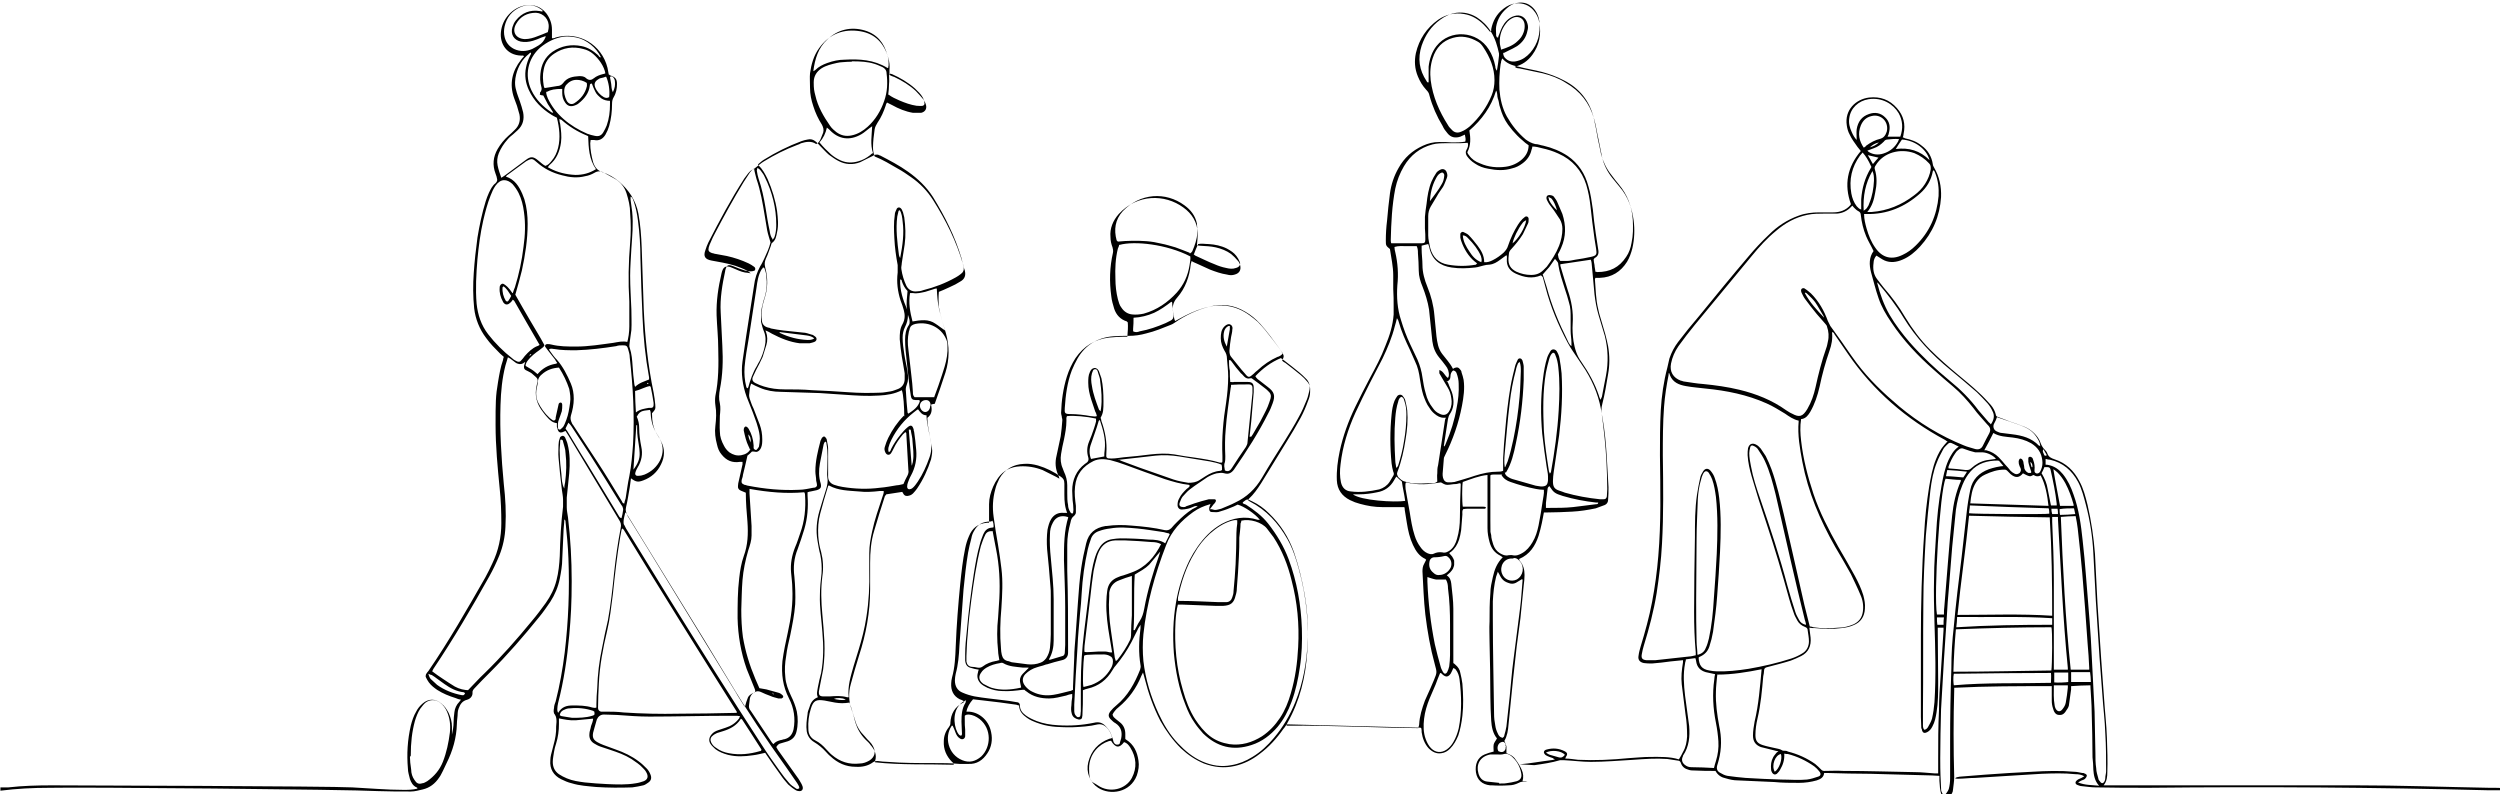 <?xml version="1.0" encoding="UTF-8"?>
<svg id="Layer_1" xmlns="http://www.w3.org/2000/svg" version="1.1" viewBox="0 0 607.4 193">
  <!-- Generator: Adobe Illustrator 29.1.0, SVG Export Plug-In . SVG Version: 2.1.0 Build 142)  -->
  <path d="M370.6,189.9c-.6,0-1.1,0-1.6.3-.8.4-1.6.6-2.4.6-1.4.1-2.8.1-4.2,0-.1,0-.2,0-.4,0-1.9-.2-3.1-1.3-3.4-3.1-.3-2,.4-3.7,2.1-4.4.7-.3,1.4-.5,2.2-.7,0-.5-.1-1.1,0-1.7.1-.5.5-.9.8-1.5-1-1.2-1.3-2.8-1.4-4.3-.1-1.9-.2-3.8-.2-5.7,0-4.5-.1-8.9-.2-13.4,0-1.6-.1-3.3,0-5,0-2.3,0-4.6.2-6.9,0-1.3.3-2.6.6-3.9.4-1.8,1-3.4,2.4-4.8-.2-.1-.4-.3-.6-.4-1.4-.7-2.2-1.8-2.6-3.3-.3-1.1-.5-2.2-.5-3.4,0-2.1,0-4.2,0-6.3s0-3.8,0-5.7,0-.6,0-.9c-2.1.2-4,1-6,1.7-.2.8-.2,4.9,0,6,.2,0,.5,0,.7,0,1.4,0,2.7,0,4.1,0,.3,0,.5,0,.8.1,0,.4-.2.4-.4.4-1.2,0-2.4,0-3.7,0-.5,0-.9,0-1.4.1-.3.4-.2.9-.2,1.3-.1,1.3-.2,2.5-.3,3.8-.1.8-.3,1.6-.5,2.3-.4,1.2-1,2.2-2,3-.1,0-.2.1-.4.3.2.3.5.5.7.8.2.3.4.7.5,1,0,.3,0,.7,0,1,0,.3-.2.7-.3,1-.2.3-.4.6-.7.9-.2.2-.5.4-.8.7.8.5,1,1.2,1.1,2,.2,2,.5,4.1.5,6.1,0,4.2,0,8.4,0,12.6v.6c.2.1.4.3.5.4.6.5,1.1,1.2,1.2,2,.2.9.4,1.7.5,2.6.2,2.6.3,5.2,0,7.8-.2,1.7-.5,3.3-1,4.8-.5,1.2-1.1,2.3-2,3.2-.6.6-1.3,1-2.1,1.1-1.2.2-2.2-.3-3.1-1.2-1-1.1-1.5-2.5-1.7-3.9,0-.4,0-.7-.1-1-.1,0-.1-.1-.2-.1,0,0,0,0-.1,0-10.6-.3-21.2-.5-31.9-.8-.2,0-.3,0-.5,0-.3.4-.5.8-.8,1.1-1.6,2.3-3.5,4.4-5.8,6.1-1.8,1.4-3.8,2.4-6,2.9-2.6.6-5.1.3-7.5-.6-2.1-.9-3.9-2.1-5.6-3.7-2-2-3.6-4.2-5-6.7-1.7-3.3-2.9-6.7-3.8-10.3-.1-.4-.2-.8-.4-1.4-.2.4-.3.6-.4.8-1.2,3-3.1,5.6-5.5,7.6-.4.3-.7.6-1,1-.2.2-.4.6-.5.8.1.6.5.8.8,1.1.3.3.7.5,1,.8.9.7,1.3,1.7,1.3,2.8,0,.4,0,.8,0,1.2,0,0,0,.1.2.2,1.9,1.2,2.7,3,3,5.1.2,1.2,0,2.4-.4,3.6-1.6,4.2-6.5,4.9-9.4,3-2-1.3-3-3.8-2.4-6.2.7-2.8,2.4-4.7,5.1-5.7.2,0,.4-.1.7-.2-.3-1.3-.9-2.3-1.9-3-.5-.3-1-.4-1.6-.3-2,.5-4.1.6-6.2.7-2.6,0-5.2,0-7.7-.8-.7-.2-1.4-.5-2.1-.8-.4-.2-.8-.4-1.2-.7-1-.7-1.9-1.6-1.9-3-.3,0-.6-.2-.8-.2-2.6-.4-5.2-.7-7.8-1-.9-.1-1.8-.2-2.6-.3-.8.9-1.4,1.9-1.6,3,.2,0,.3,0,.4,0,2.3,0,5,1.8,5.6,5,.4,1.8.1,3.6-.9,5.1-1.1,1.7-2.6,2.7-4.6,2.6-.7,0-1.4,0-2.2,0-2.1-.2-4.2-.2-6.3-.2-3.7,0-7.5,0-11.2-.3-.8,0-1.5-.1-2.3-.2-.4,0-.8,0-1.2.3-1.2.9-2.7,1.2-4.2,1.1-2.4,0-4.4-.9-6.2-2.6-.4-.3-.7-.7-1.1-1.1-.8-.9-1.8-1.7-2.8-2.3-1-.6-1.6-1.5-1.8-2.6-.2-1.4,0-2.8.2-4.2,0-.5.2-1,.4-1.5.3-1.1.8-2.1,2.1-2.6-.4-.9-.1-1.6,0-2.4.2-1.2.5-2.3.8-3.5.6-3.3.6-6.6.3-9.9-.2-3-.7-6-.6-9,0-1.8.2-3.6.4-5.3.1-1.5,0-3-.3-4.5-.3-1.1-.5-2.3-.7-3.5-.4-2.4-.2-4.8.5-7.2.5-1.8,1.1-3.5,1.6-5.2.3-1,.5-2,.3-3-.1-.7,0-1.3,0-2,0-2,.2-4-.2-6,0-.2,0-.4-.2-.6-.4.1-.4.5-.5.7-.3,1.5-.6,3.1-.9,4.6-.3,1.7-.3,3.3.2,4.9.2.9,0,1.3-1,1.6-.4.1-.9.2-1.4.3-.2,0-.5.1-.8.2,0,.3,0,.5,0,.8.2,2.8,0,5.5-.8,8.2-.5,1.6-1,3.2-1.6,4.8-.9,2.2-1.1,4.4-.8,6.7.2,2.2.3,4.5.2,6.7-.2,2.6-.7,5-1.2,7.5-.4,1.7-.8,3.4-1,5.1-.3,1.7-.4,3.4-.2,5.1.1,1.6.7,3.1,1.4,4.6.6,1.2,1.1,2.5,1.4,3.8.3,1.6.3,3.3-.1,4.9-.3,1.2-1,1.9-2.1,2.3-.6.2-1.1.3-1.7.5-.5.1-.8.4-1.1.9.1.2.3.5.4.7,1.6,2.2,3.1,4.4,4.7,6.6.4.5.7,1.1,1,1.6.1.2.2.4.3.7.2.7-.2,1.2-.9,1.1-.4,0-.8-.2-1.2-.5-.5-.3-.9-.7-1.4-1.1-.7-.8-1.3-1.5-1.9-2.4-1.1-1.5-2.2-3.1-3.3-4.7-.1-.2-.3-.4-.4-.6-1,.2-2,.5-3,.6-2,.3-4,.4-6-.1-1.1-.3-2.2-.7-3.1-1.4-.4-.4-.9-.8-1.2-1.3-.5-.8-.3-1.6.3-2.3.4-.5,1-.8,1.6-1,.6-.2,1.2-.4,1.8-.6,1.3-.4,2.4-1.1,3.3-2.3,0-.1.1-.3.2-.5-.3,0-.5-.1-.7-.1-.6,0-1.3,0-1.9,0-6.5,0-12.9.2-19.4.2-2.6,0-5.2-.2-7.9-.4-1.1,0-2.1-.1-3.2-.1-.8,0-1.4.5-1.7,1.2-.2.7-.4,1.4-.6,2.1-.1.4-.2.7-.3,1.1-.2,1.1,0,1.7,1,2.3.5.3,1,.5,1.5.7,1,.4,2,.7,3,1.1,2,.7,3.9,1.6,5.6,2.9.7.5,1.3,1.1,1.9,1.7.4.4.7.9.9,1.4.4.9.2,1.6-.6,2.1-.3.2-.7.5-1.1.6-.9.2-1.8.4-2.7.5-2.9.1-5.8.1-8.8-.1-2-.2-4-.3-5.9-.9-.9-.2-1.8-.6-2.6-1-1.8-.9-2.8-2.5-2.6-4.6,0-.9.3-1.8.5-2.6.4-1.5.8-2.9.9-4.5,0-.7,0-1.4.1-2.2,0-.6,0-1.2-.4-1.8-.4-.4-.3-1.1-.2-1.6,0-.5.2-1.1.4-1.6,1-3.9,1.7-7.9,2.2-11.9.9-7.6,1.2-15.2.9-22.8-.1-3-.4-5.9-.7-8.9,0-.2,0-.4-.3-.6,0,1-.2,2.1-.2,3.1-.1,2.2-.2,4.3-.3,6.5,0,1.6-.3,3.2-.6,4.8-.4,2-1.2,3.9-2.3,5.6-.9,1.3-1.7,2.5-2.7,3.7-3.8,4.7-7.7,9.2-12,13.5-1.3,1.3-2.5,2.5-3.7,3.8-.3.3-.6.7-.5,1.2,0,.8-.6,1.4-1.3,1.6-1.2.3-1.7,1.1-2.1,2.2-.1.3-.2.7-.2,1,0,.9-.2,1.8-.2,2.7-.1,3.4-1,6.5-2.5,9.5-.3.6-.6,1.3-.9,1.9-.3.5-.5,1.1-.9,1.6-1,1.5-2.3,2.5-4,2.9-.9.2-1.9.5-2.9.5-2.7,0-5.3,0-8-.1-7.3-.4-72.5-1-79.8-.8-4,0-7.9.2-11.9.7v-.8c.6,0,1.3,0,1.9,0,3.5-.4,7.1-.5,10.6-.5,5,0,68,.2,73,.5,4.1.2,8.3.6,12.4.6,1.1,0,2.3,0,3.4-.3,0-.1,0-.3-.2-.3-.9-.4-1.3-1.2-1.6-2-.2-.9-.5-1.7-.5-2.6-.3-3.5-.1-6.9.7-10.4.3-1.2.7-2.4,1.3-3.4.4-.8.9-1.4,1.6-2,1.4-1.2,3.1-1.2,4.5,0,.8.6,1.3,1.4,1.8,2.3.5,1.1.8,2.2.8,3.4,0,.6,0,1.3,0,1.9.2-1,.4-2,.4-3,0-.8.1-1.7.2-2.5.1-.9.5-1.8,1.2-2.5.1-.1.2-.3.4-.5-.5-.1-.9-.2-1.3-.4-1.6-.5-3.1-1.1-4.5-2-.7-.5-1.4-1-2-1.8-.3-.4-.5-.8-.7-1.2-.2-.3,0-.6,0-.8.2-.3.4-.6.6-.8,5-7.3,9.4-15,13.8-22.7.6-1.1,1.2-2.3,1.7-3.4,1.5-3.1,2.2-6.4,2.2-9.8,0-2.8-.1-5.6-.4-8.4-.5-5.1-1-10.3-1-15.5s0-7,.6-10.4c.3-1.8.6-3.6,1.2-5.3,0-.2.1-.5.2-.8-.3-.3-.6-.5-.9-.8-1.2-1.2-2.4-2.4-3.4-3.8-1.6-2.1-2.6-4.6-2.9-7.2-.3-2.9-.3-5.8-.1-8.6.2-2.9.5-5.7.9-8.6.5-3,1.1-5.9,2-8.8.2-.7.5-1.4.8-2.1.4-.8.8-1.7,1.6-2.3.4-.4.5-.8.3-1.3,0-.3-.2-.6-.3-1-.8-2.1-.6-4.1.5-6,.7-1.2,1.6-2.3,2.6-3.2.5-.4,1-.9,1.5-1.4,1.1-1,1.5-2.3,1.2-3.8-.2-.7-.4-1.4-.6-2.1-.2-.6-.5-1.3-.7-1.9-1.2-3.4-.5-6.5,1.7-9.3.2-.3.5-.6.7-.8-.1-.3-.4-.2-.5-.2,0,0-.2,0-.2,0-3.5-.1-5.2-2.9-4.9-5.7.3-3.3,2.9-6,5.9-6.5,2.1-.3,3.8.3,5.1,1.9.9,1.2,1.4,2.5,1.4,4,0,.7,0,1.3,0,2.1.4,0,.6,0,.9-.2,5.6-1.6,11.2,1.7,12.6,7.4.1.5.2,1.1.3,1.6.1,0,.2.1.3.2,1.3.4,1.7.9,1.7,2.1,0,1.1-.2,2.2-.8,3.2-.3.5-.4,1-.4,1.6,0,1.8-.2,3.6-.7,5.4-.2.7-.5,1.4-.9,2.1-.6,1-1.5,1.6-2.8,1.3-.2,0-.5,0-.8,0,0,.3-.1.5-.1.8,0,1.6.3,3.1.7,4.6.4,1.2,1,2,2.2,2.4,1.5.5,2.9,1.3,4.1,2.3,2.4,2.1,4.1,4.6,4.7,7.8.5,2.7.7,5.5.8,8.2.2,5,.3,10,.5,15,.3,6.8,1,13.6,2.4,20.3.2,1,.3,1.9.4,2.9.1,1.1,0,1.2-.8,2.1,0,1.9.3,3.8,1.4,5.4.3.5.6.9.8,1.4,1,1.9.9,3.8,0,5.6-.9,1.9-2.4,3.2-4.3,3.9-1.3.5-1.8.4-3-.5-.1.8-.2,1.5-.3,2.2-.3,1.6-.5,3.2-.9,4.8-.2.8,0,1.4.4,2.2,3.4,5.5,6.8,11,10.2,16.6,5.3,8.7,10.7,17.4,16,26.1.6,1.1,1.3,2.1,1.9,3.1.1.2.2.3.4.5.2-.8.4-1.5.7-2.2.3-.7,1.1-1.1,1.7-1.3.2-.4,0-.7-.1-1-.6-1.6-1.3-3.1-1.9-4.7-1.4-4-2.1-8.1-2.2-12.3,0-3.3,0-6.5.4-9.8.2-1.8.5-3.6,1.1-5.3,1-2.7,1.1-5.4.9-8.3-.2-2.4-.4-4.7-.4-7.1-.4-.2-.8-.3-1.2-.5-.5-.2-.8-.6-.7-1.2,0-.4.1-.8.2-1.2.3-1.3.6-2.6.9-4,0-.2,0-.3,0-.6-.2,0-.5,0-.6,0-1.9.3-3.3-.3-4.5-1.8-.6-.7-.9-1.5-1.1-2.4-.4-1.5-.6-3-.4-4.5.2-1.7.3-3.4,0-5.1-.1-.7-.1-1.5,0-2.2.8-3.8.8-7.7.7-11.5,0-2.7-.3-5.4-.4-8.1-.1-3.5.4-6.8,1.2-10.2.3-1.3.8-2.2,2.7-1.3,1,.4,1.9.9,3,1.1.4,0,.7.1,1.4.2-.4-.3-.6-.5-.8-.6-1.9-1-3.9-1.6-6-2-.9-.2-1.8-.3-2.7-.5-1.6-.3-2.1-1-1.5-2.6.2-.6.4-1.2.7-1.8,2.7-5.3,5.5-10.5,8.7-15.5.3-.4.6-.8.9-1.2.4-.5.8-.9,1.3-1.1.2,0,.4-.3.6-.4.7-.5,1.3-1.1,2-1.5,2.6-1.6,5.2-2.9,8.1-4,.3-.1.6-.2.9-.4,1.3-.4,2.6-.6,3.7.2.6-.3.9-.8,1.1-1.3.2-.5.4-1,.6-1.5.2-.7,0-1.3-.3-1.9-.9-1.4-1.6-2.9-2.1-4.5-.5-1.5-.8-2.9-.8-4.5s-.1-2.4,0-3.5c.3-2.2.9-4.3,2.2-6.1,2.5-3.5,6-4.8,10.1-4.1,3.5.6,5.7,2.9,6.7,6.4.3,1,.4,2,.3,3,0,.4,0,.8,0,1.2.4.2.8.4,1.2.5,1.9.9,3.7,2,5.2,3.4.6.6,1.2,1.3,1.8,2,.3.4.6,1,.7,1.5.2.9-.3,1.6-1.2,1.8-.7,0-1.4,0-2,0-1.8-.3-3.5-1-5.1-1.9-.4-.2-.8-.4-1.2-.6-.1.2-.3.5-.3.7-.5,1.5-1.1,2.9-2,4.2-.3.5-.6,1-.7,1.6-.2,1.5-.4,2.9-.4,4.4,0,.7.1,1.4.4,2.2,2,.8,3.8,1.9,5.7,3,1.1.6,2.1,1.3,3.1,2,2.2,1.5,4,3.4,5.4,5.6,3.1,4.9,5.7,10.1,7.3,15.7.1.5.2.9.4,1.4.3,1.2,0,2.1-1.1,2.7-.4.2-.8.5-1.2.7-.9.4-1.8.9-2.8,1.3-.4.2-.8.3-1.2.5-.1,1.2-.1,2.5,0,3.7.2,1.1.5,2.2.8,3.3.3,1,.6,2,.9,3,.9,3.2.9,6.4-.1,9.6-.4,1.3-.9,2.6-1.3,3.9-.4,1.2-.9,2.5-1.3,3.7-.3,0-.6.1-.9.2.3,1.3.2,2.4-.9,3.2,0,1.2.2,2.3.4,3.3.2,1.3.4,2.6.7,3.9.2,1,0,1.9-.2,2.9-.8,2.5-1.9,4.9-3.4,7.1-.3.4-.6.8-1,1.2-.2.2-.5.4-.9.5-.6.2-1.1.1-1.4-.4,0-.1-.2-.3-.3-.5-1.3.2-2.6.4-3.9.6,0,.1-.2.3-.3.4-.9,2.8-1.8,5.6-2.6,8.4-.8,2.6-1,5.2-1,7.9,0,2.1,0,4.2,0,6.4,0,5.5-1,10.9-2.7,16.1-.7,2.3-1.4,4.6-2,6.9-.6,2.1-.5,4.2.2,6.2.4,1,.6,2,.9,3.1.5,1.6,1.3,3,2.5,4.2.4.4.9.8,1.2,1.3,1,1.1,1.6,2.4,1.1,3.9,0,0,0,.2,0,.3,6.3.7,12.7.4,19.1.6.1-.4-.2-.5-.4-.7-1.4-1.4-2.1-3.1-2-5,0-1.2.4-2.4,1.2-3.4.2-.3.4-.6.4-.9v-.2c.1-2.2,1.1-3.9,3.1-4.9.1,0,.2-.1.3-.3-.4-.2-.7-.4-1.1-.5-1.6-.8-2.2-2.2-2.1-3.9,0-.5.1-.9.2-1.4.7-2.5.8-5,.9-7.6.2-5.1.6-10.1,1.1-15.2.3-2.9.6-5.7,1.2-8.6.2-1,.5-2,.9-2.9.8-2,2.2-3.1,4.4-3.3.1,0,.2,0,.5,0,0-.3,0-.6,0-.8,0-1.2,0-2.5,0-3.7,0-1.5.4-2.9,1-4.3.3-.7.7-1.4,1.2-2.1,1.3-1.8,3.1-2.7,5.3-2.8,1.9-.1,3.7.2,5.5.9,1.1.5,2.1,1.1,3.2,1.6.2.1.5.3.9.5-.1-.4-.2-.7-.3-.9-.7-1.5-.8-3.1-.4-4.7.3-1.6.7-3.1,1-4.7.2-1.3.3-2.6.4-3.9,0-.2,0-.4-.1-.6,0-.4-.2-.8-.2-1.2.1-3,.5-5.9,1.4-8.8.5-1.6,1.2-3.1,2.1-4.5,2-2.9,4.7-4.6,8.2-5,1.2-.1,2.4-.2,3.5-.2.3,0,.6,0,.9,0,.1-1.2.2-2.4.1-3.5-.1,0-.2-.2-.2-.2-1.6-.5-2.6-1.6-3.1-3.1-.3-1-.6-2-.7-3-.5-3.6-.4-7.1.4-10.6.1-.5,0-.9-.1-1.3-.3-.8-.5-1.6-.5-2.5-.2-2.1.6-4,2-5.6,4.5-4.9,11.2-4.9,15.7-1.6,2.1,1.5,3.4,3.6,3.5,6.2,0,1-.1,1.9-.2,3,.2,0,.5.1.8.1,1.3.1,2.5.1,3.8.4,1.3.3,2.6.8,3.7,1.6.6.5,1.1,1,1.6,1.6.3.3.5.7.6,1.1.3,1.2-.2,2-1.3,2.3-.6.2-1.2.2-1.9,0-1.4-.2-2.8-.7-4.1-1.2-1.1-.5-2.2-1-3.3-1.5-.4-.2-.8-.3-1.2-.6,0,.3-.2.5-.2.8-.3,3-1.3,5.8-3.3,8.1-1,1.1-1.3,2.4-.9,3.8.1.6.1,1.3.4,1.9.4-.2.7-.4,1.1-.6,1.8-1,3.7-1.9,5.7-2.5,4.1-1.3,7.9-.8,11.3,1.7.7.5,1.3,1,2,1.6.6.6,1.2,1.3,1.8,2,1.3,1.6,2.5,3.2,3.7,4.8.1.2.3.4.4.6.5.9.5,1,0,2,.2.2.4.4.7.5,1.3,1,2.6,2,3.8,3,.6.5,1.1,1,1.5,1.5.7.7.9,1.6.8,2.6,0,.8-.2,1.5-.5,2.2-.5,1.4-1.1,2.8-1.8,4.1-1.1,2-2.2,3.9-3.4,5.8-2.1,3.4-4.1,6.7-6.2,10.1-.9,1.4-1.8,2.7-3,3.8,0,0-.1.2-.2.3.1.1.3.2.4.3,4.1,2.1,7,5.3,9.2,9.2,1.3,2.3,2.1,4.8,2.8,7.4,1.8,6.6,2.5,13.3,2,20.1-.4,6-1.8,11.8-4.8,17.1-.1.2-.2.4-.2.6,0,0,0,0,0,.1,0,0,.2,0,.3,0,10.5-.1,21.1.5,31.7.6,0-.3.2-.6.2-.9.1-2,.7-3.9,1.4-5.8.4-1,.9-1.9,1.3-2.9.3-.7.6-1.4.9-2.1.8-1.9.7-1.9.2-3.8-1.1-4-1.8-8-2.3-12.1-.4-3.5-.5-7-.7-10.5,0-.7.1-1.3.4-1.8.2-.3.3-.7.5-1-.1-.1-.2-.2-.2-.2-1.5-.7-2.3-1.9-3-3.4-.8-1.7-1.2-3.5-1.5-5.4-.2-1-.3-2.1-.5-3.1,0-.2,0-.4-.1-.7-.4,0-.8,0-1.1,0-1.4,0-2.9,0-4.3,0-1.8,0-3.6-.3-5.4-.8-.8-.2-1.6-.5-2.4-.9-2-1-3.1-2.6-3.2-4.8-.1-2.4.2-4.7.7-7.1.8-3.7,2.1-7.3,3.8-10.8,1.1-2.3,2.3-4.6,3.5-6.9,1.4-2.6,2.8-5.2,3.8-7.9,1-2.4,1.8-4.9,2-7.6,0-.6,0-1.3,0-1.9,0-1.4,0-2.9-.1-4.3,0-1.1,0-2.2,0-3.3,0-2.2-.5-4.3-.8-6.4-1-.8-1-.9-1-2.1,0-1.6.1-3.2.3-4.8.2-2.2.4-4.4.7-6.6.3-2.2,1-4.3,2.1-6.2,1.4-2.5,3.3-4.2,5.9-5.4,1.3-.6,2.6-.9,3.9-.9s2.1,0,3.2.1c1.1,0,2.1,0,3.2-.2.2-.6,0-1.1-.1-1.7-.4.2-.7.3-1.1.5-1.2.4-2.3.2-3.1-.8-.5-.6-.9-1.1-1.2-1.8-1.4-2.3-2.5-4.8-3.2-7.4-.1-.6-.4-1-.8-1.4-.9-1-1.5-2-2-3.2-.8-1.9-.9-3.8-.5-5.7.8-3.4,2.6-6.1,5.4-8.1,1.9-1.3,4-1.8,6.3-1.4,1.9.3,3.5,1.3,4.8,2.6.5.5,1,1.1,1.5,1.7.4,0,.3-.4.3-.6.4-2,1.3-3.7,3-5,.9-.7,1.9-1.2,3.1-1.3,1.6-.1,3,.4,4.1,1.6.8.9,1.3,1.9,1.5,3.1.5,2.8,0,5.5-1.7,7.8-1.1,1.5-2.5,2.5-4.3,2.9.3.3.7.4,1.1.4,1.9.4,3.8.8,5.7,1.2,2,.5,3.9,1.2,5.6,2.3,3.5,2,5.8,4.9,6.9,8.8.5,1.7.7,3.4,1.1,5.1.3,1.3.5,2.7.8,4,.4,1.9,1.3,3.7,2.5,5.2.6.7,1.2,1.5,1.8,2.2,2,2.3,3,5.1,3.4,8.1.3,2.3.2,4.6-.3,6.8-.3,1.2-.7,2.3-1.3,3.3-1.5,2.4-3.7,3.8-6.6,3.9-.4,0-.7,0-1.1,0,0,.2-.1.3-.1.4.2,2.4.2,4.8.8,7.2.2,1.1.6,2.2.9,3.3.6,1.9,1.1,3.7,1.5,5.7.4,2.3.4,4.6,0,6.8-.4,2.4-.8,4.9-1.4,7.2-.3,1.1-.3,2.1,0,3.2.6,3.3.9,6.7,1.1,10.1.1,2.3.3,4.7.4,7,0,1,0,2-.1,3,0,.7-.4,1.2-1.1,1.4-.6.2-1.3.5-1.9.7-1.9.4-3.8.7-5.7.8-2,.1-4.1.2-6.1.2-.2,0-.5,0-.8,0-.2.9-.3,1.8-.5,2.6-.2,1-.5,2.1-.8,3.1-.8,2.4-2.1,4.5-4.7,5.6,0,.2,0,.3.1.4.9,1,1.2,2.2,1.2,3.5,0,.9-.1,1.7-.2,2.5-.3,2.7-.5,5.3-.8,8-.3,2.3-.6,4.5-.9,6.8-.3,2.7-.6,5.4-.9,8.1-.4,3.7-.7,7.3-1.1,11-.1,1.3-.3,2.7-1,3.9.2.5.4.9.5,1.4,0,.5,0,1,0,1.6.9.3,1.7.7,2.2,1.5.6.8,1.1,1.6,1.5,2.5.4.9.5,1.8.2,2.8.4,0,.8,0,1.2,0M187.6,168.3v.2c-.1,0-.1-.1-.1-.1h.2c0,0,.1.2.2.3,0,0,0,0,.1,0,0,0,0-.1,0-.1,0,0-.2-.1-.2-.2ZM157.2,93.3c.1,0,.3-.1.4-.2-.3-.2-.4,0-.4.2,0,0-.1,0-.2,0h.2ZM181.6,105.4s0,0,0-.1c0,0,0-.1,0-.2,0,0,0,0,0,0l.2.2c0,.8.2,1.4.6,2.2,0-1.3-.1-1.4-.7-2.1h0ZM291,123.1c-.3-.2-.6-.2-1,0-.5.2-.9.4-1.4.5-.5.1-1,.2-1.5.2-.6,0-1-.5-1-1.1,0-.6.1-1.1.4-1.6.4-.9,1.1-1.6,1.8-2.3.3-.2.6-.4.8-.8-.1,0-.2-.1-.2-.2-2-.2-4-.8-5.9-1.4-3.2-1.1-6.4-2.3-9.7-3.5-1.1-.4-2.3-.8-3.5-1.1-1.4-.3-2.8-.4-4.1.2-2.6,1.3-4.2,3.2-4.5,6.2-.2,1.6,0,3.1.2,4.7,0,.5,0,1.1,0,1.6,0,.3-.2.6-.4.8-.6.4-.8,1-.9,1.6-.5,1.8-.8,3.6-.8,5.5,0,2.1,0,4.2,0,6.3.2,6.1.2,12.1.2,18.2,0,.6,0,1.1,0,1.7,0,.9-.5,1.6-1.5,1.8-1.2.3-2.4.6-3.6,1-.3,0-.6.2-1,.3-.5.1-1,.3-1.4.4-1.1.3-2.1.9-2.9,1.7-.8.9-.8,1.9,0,2.9.5.6,1.1,1.1,1.8,1.4,1.6.8,3.3,1,5.1.7,1.3-.2,2.6-.6,3.9-.9.3,0,.5-.2.8-.3,0-.3,0-.6,0-.8.1-2.4.2-4.7.3-7.1,0-1.7.2-3.3.3-4.9.2-2.8.4-5.7.6-8.5.2-2.8.4-5.6.8-8.3.3-2,.7-4,1.2-6,.6-2.5,2.2-3.8,4.7-4.2,0,0,.2,0,.2,0,2.1-.3,4.1-.3,6.2-.1,2.7.2,5.4.5,8,1.1.6.1,1.1,0,1.6-.5.4-.5.9-1,1.4-1.5,1.1-1.1,2.3-2.2,3.7-3.1.4-.2.8-.4,1.2-.6,0,0,0-.1,0-.2h0c0,0-.1,0-.1,0,0,0,0,.1,0,.2h0ZM185.9,79.9c.1.4.1.6.2.7.4,1.1.4,2.2.1,3.2-.3,1-.6,2-.9,2.9-.5,1.1-1,2.1-1.6,3.2-.2.5-.5,1-.7,1.5-.4.8-.2,1.3.6,1.7.6.3,1.3.6,2,.8,1.6.5,3.3.7,5,.7,2.2,0,4.5,0,6.7.2,3,.1,5.9.3,8.9.5,2.6.2,5.2.2,7.7.1.8,0,1.6-.2,2.4-.3.7-.1,1.3-.4,1.9-.6,1-.4,1.6-1.3,1.6-2.4,0-.5,0-.9,0-1.4-.2-1.4-.5-2.8-.7-4.1-.2-1.4-.4-2.8-.5-4.2,0-1.3,0-2.5.7-3.7.6-1.1.6-2.2.3-3.3-.2-.8-.5-1.6-.8-2.4-.7-2.2-1-4.4-.7-6.8,0-.6,0-1.2,0-1.8-.4-2.1-.7-4.3-.8-6.4-.1-1.9-.2-3.9.1-5.8,0-.5.2-.9.4-1.3.1-.3.3-.5.6-.5.3,0,.5.2.7.5.1.2.2.5.3.7.1.4.2.8.3,1.2.3,2.2.4,4.4.1,6.6-.2,1.5-.5,3-.7,4.5,0,.5-.2,1-.1,1.5.2,1.4.6,2.7,1.2,4,.5,1,1.4,1.5,2.5,1.4.5,0,1.1-.1,1.6-.3,2.8-.7,5.4-1.7,7.9-3.1.4-.2.8-.5,1.2-.8.6-.4.9-1,.7-1.8-.2-.7-.3-1.4-.5-2.1-1.6-5.3-4-10.1-6.9-14.8-1.6-2.5-3.7-4.5-6.1-6.2-2.1-1.5-4.4-2.7-6.7-3.9-.1,0-.3-.1-.5-.2-.3-.1-.6,0-.9,0-.3.2-.6.4-.9.5-.9.4-1.7.9-2.6,1.3-1.8.7-3.6.6-5.3-.3-.8-.4-1.6-1-2.3-1.5-.7-.6-1.4-1.4-2.1-2.1-.4-.4-.7-.8-1.1-1.1-.6-.5-1.2-.7-2-.5-.5.1-1,.2-1.5.4-3.2,1.2-6.2,2.7-9.1,4.5-.5.3-.9.7-1.4,1.1,0,.2,0,.3.1.3,1,.9,1.6,2.1,2.2,3.3,1.1,2.5,1.9,5.1,2.3,7.8.2,1.7.4,3.4,0,5.1-.2,1-.3,1.9-1.2,2.6-.2.1-.2.4-.3.7-.4,1-.7,2.1-1.2,3.1-.3.7-.4,1.3-.2,2.1.7,2.6.7,5.2-.2,7.8-.3.9-.5,1.8-.6,2.7-.1.8-.1,1.5,0,2.3,0,1,.6,1.7,1.6,1.9.2,0,.4.1.6.2,1,.2,2.1.4,3.1.5,1.5.2,3.1.3,4.7.5.7,0,1.4.3,2.1.5.3,0,.6.3.9.5.4.3.4.9-.1,1.2-.4.2-.9.3-1.3.4-.8,0-1.6,0-2.4,0-2.4-.3-4.6-1.2-6.7-2.3-.5-.3-1-.6-1.8-.9h0ZM113.7,167.7c1.4-1.4,2.6-2.8,4-4.1,4.1-4,7.9-8.3,11.5-12.7,1.2-1.4,2.3-2.9,3.4-4.4,1.2-1.7,2.1-3.5,2.6-5.5.5-1.9.7-3.9.8-5.9.1-4,.3-8,.8-12,0-.5,0-1.1,0-1.7,0-.8-.2-1.7-.3-2.5-.3-2.6-.6-5.1-.8-7.7-.1-1,0-2,0-3.1,0-.5.1-1.1.3-1.6,0-.3.3-.5.6-.6s.6.2.7.4c.2.5.5,1.1.6,1.6.6,2.3.6,4.7.4,7.1-.2,2-.4,4-.6,5.9,0,.8,0,1.6,0,2.4,0,.8.2,1.6.3,2.4.6,5.1.9,10.3.9,15.5s-.2,8.8-.6,13.2c-.5,5.5-1.3,11-2.7,16.4-.1.5-.2,1-.2,1.5,0,.2,0,.5.2.9.9-1.5,2.1-1.8,3.5-1.8,1.6,0,3.2,0,4.8.5.3,0,.6.2,1,0,0-.2,0-.5,0-.8,0-1.3.1-2.6.2-3.9.1-3.3.5-6.7,1.2-9.9.4-2.2.9-4.4,1.4-6.6.7-3.8,1.1-7.6,1.5-11.5.4-3.7.9-7.3,1.6-10.9.2-.8,0-1.4-.4-2-4.1-6.8-8.2-13.7-12.3-20.5-.2-.4-.5-.7-.7-1.1-.3.1-.5.2-.7.3-.6.2-1,0-1.2-.6,0-.2-.1-.5-.2-.7,0-.3,0-.6,0-.9-1.1-.1-1.8-.8-2.4-1.5-.3-.3-.6-.7-.9-1.1-1.6-2-2.2-4.1-1.6-6.6.4-1.6.4-1.5-1-2.7-.3-.3-.7-.5-1.1-.7-.2-.1-.4-.2-.6-.3-.3-.2-.4-.4-.4-.8,0-.4.2-.7.3-1.1-.2,0-.3.1-.4.2-.6.4-1.2.3-1.8,0-.4-.3-.8-.6-1.2-.9-.2-.2-.5-.3-.8-.5-.2.7-.4,1.4-.6,2-.8,3.1-1.1,6.3-1.2,9.6-.2,6.4.2,12.8.8,19.2.4,3.5.6,6.9.4,10.4-.1,2.4-.6,4.8-1.5,7-.7,1.7-1.5,3.4-2.4,5-4.3,7.7-8.7,15.2-13.6,22.5-.1.2-.2.4-.3.6.9.7,1.8,1.3,2.7,1.9.9.6,1.8,1.2,2.8,1.8,1.1.6,2.3.9,3.6.9h0ZM365.6,114.8c.1.6.5.9,1,1.2.3.2.6.3.9.4,1.9.5,3.7,1.1,5.6,1.6.4.1.8.1,1.3.2,1.2,0,1.6-.3,1.7-1.5,0-.3,0-.7,0-1,0-.7-.2-1.4-.3-2.1-.4-2.7-.8-5.4-1.1-8.2-.4-4.5-.4-9,.2-13.5.2-1.7.5-3.4,1-5,.2-.6.5-1.1.8-1.6.4-.6,1.1-.5,1.5,0,.3.5.6,1.1.7,1.8.2,1.2.4,2.4.5,3.6.3,5.1,0,10.1-.6,15.1-.4,2.9-.9,5.9-1.3,8.8-.1.8-.2,1.5-.2,2.3,0,1.3.3,1.9,1.5,2.3.5.2,1,.3,1.4.5,2.8.8,5.6,1.3,8.5,1.6.3,0,.6,0,.9,0,.5,0,.7-.2.8-.7,0-.6.1-1.2.1-1.8,0-2.2-.1-4.5-.2-6.7-.2-3.8-.6-7.5-1.1-11.2-.5-4-1.9-7.6-4-11-.5-.8-1.1-1.6-1.6-2.4-.9-1.4-1.9-2.7-2.7-4.2-2.3-4.3-4.2-8.8-5.4-13.5-.2-.7-.4-1.5-.6-2.2,0-.3-.3-.5-.5-.7-2.1.9-4.1.5-6.1-.4-1.5-.7-2.3-1.8-2.2-3.5,0-.3.1-.7-.1-1-.5.4-1,.7-1.5,1.1-.8.6-1.6,1.1-2.6,1.2-1,0-2,.4-2.9.6-.2,0-.4.1-.6.1-1.9.2-3.8.3-5.7,0-2.8-.4-4.7-1.8-5.4-4.7,0-.3-.2-.6-.3-1-.6.1-1.1.3-1.6.4,0,.3,0,.5,0,.8,0,1.3.2,2.6.2,3.9,0,1.8.5,3.6,1.2,5.3.9,2.2,1.5,4.5,1.7,6.9.2,1.7.3,3.4.5,5.1.2,1.5.4,3,1.4,4.3.9,1.2,1.9,2.2,2.6,3.6.2,0,.3-.2.4-.2.6-.2.9-.2,1.3.3.2.2.4.5.4.8.2.6.4,1.2.5,1.8.3,2.1,0,4.2-.4,6.3-.8,4.2-2.2,8.2-4.1,12-.1.3-.3.5-.3.8-.1,1.2-.2,2.4-.3,3.7,0,.3,0,.7.1,1,.2.7.6,1.1,1.3,1.1.5,0,1,0,1.5-.1,1.6-.5,3.2-.9,4.9-1.5,1.9-.6,3.7-1,5.7-1,.4,0,.7,0,1.2-.2,0-1.1,0-2.1,0-3.1.1-2.2.3-4.5.5-6.7.3-3.6.7-7.2,1.3-10.7.3-1.7.7-3.3,1.1-4.9.1-.5.4-1,.6-1.5.1-.3.4-.5.7-.4.2,0,.4.3.5.5.1.5.3,1,.3,1.5,0,1.1,0,2.1,0,3.2-.2,5.2-.8,10.3-1.9,15.4-.5,2.5-1.1,5-2.4,7.1h0ZM297,112.1c0-.4,0-.9,0-1.3-.2-4.4.2-8.7.9-13,.3-2.1.5-4.2.5-6.3,0-1.5-.2-3-.3-4.4,0-.7-.2-1.3-.6-1.9-.5-.9-.9-1.9-.9-3,0-1.1.1-2.1.9-2.9.5-.5,1.1-.7,1.5-.4.5.3.5.8.4,1.2,0,.6-.2,1.2-.3,1.8-.2,1.1-.3,2.2-.4,3.3,0,.6.1,1.2.5,1.6,1.1,1.3,2.1,2.7,3.3,4,.8,1,1,1,2.1,0,.3-.3.6-.6.9-.8,1.5-1.4,3.1-2.5,4.9-3.3.2,0,.5-.2.7-.3.2-.1.4-.3.5-.5-.2-.3-.3-.7-.5-.9-1.6-2.2-3.1-4.3-4.9-6.3-1.1-1.2-2.3-2.2-3.7-3-2.7-1.6-5.6-2-8.7-1.2-3,.8-5.8,2.1-8.4,3.9-.3.2-.6.4-.9.5-2,.8-3.9,1.6-6,2.1-1.4.4-2.8.6-4.3.6s-2.5,0-3.7.1c-3.8.3-6.8,2.1-8.7,5.4-.5.9-1,1.9-1.4,2.9-1.1,2.9-1.5,6-1.7,9.1-.1,1.3,0,1.5,1.4,1.5s3.3.2,4.9.5c.5,0,1,.2,1.5,0-.1-.4-.2-.8-.4-1.1-.3-1-.7-2-1-3-.4-1.3-.7-2.6-.7-4,0-.9,0-1.8.4-2.6.2-.5.5-.9,1.1-1,.6,0,.9.4,1.1.8.2.5.4,1.1.6,1.7.4,1.8.5,3.7.5,5.6s0,2.8-.7,4c.1.3.2.6.2.8.9,2.5,1.4,5.1,1.2,7.8-.1,1.2,0,1.3,1.3,1.3,1,0,1.9-.2,2.9-.3,2.2-.2,4.4-.4,6.6-.7,1.9-.2,3.8-.3,5.7,0,1.7.3,3.4.6,5.1.8,2,.3,4,.6,6,1.2.1,0,.2,0,.5,0h0ZM338,59.1c.6,0,1,0,1.4,0,1.8,0,3.6,0,5.3,0s.5,0,.8,0c.6,0,.8-.2.8-.9s0-1.8-.1-2.7c0-.9,0-1.9,0-2.8.1-1,.2-2.1.4-3.2.2-1.9.5-3.7,1.2-5.4.3-.7.7-1.4,1.1-2,.2-.4.7-.7,1.1-.9.6-.3,1.3,0,1.5.7.2.5.2.9,0,1.4-.3.7-.5,1.4-.9,2.1-.5.8-1.1,1.5-1.5,2.3-.5.8-1,1.7-1.5,2.5-.4.7-.6,1.5-.6,2.3,0,1.6,0,3.1,0,4.7,0,1,.3,2.1.5,3.1.6,2.2,2,3.6,4.3,4,2.3.4,4.5.4,6.8,0,0,0,.1-.2.3-.3-1.7-1.2-2.8-2.8-3.6-4.7-.2-.5-.4-1-.5-1.6,0-.2,0-.5,0-.8,0-.4.5-.7.8-.5.4.2.9.4,1.2.7.8.8,1.5,1.7,2.2,2.6.9,1.2,1.6,2.4,1.6,4,.8.1,1.5-.2,2.1-.5,1-.5,1.8-1.1,2.6-1.8.5-.5.9-1,1.1-1.7.6-1.8,1.4-3.5,2.4-5.1.3-.5.7-1,1.1-1.4.2-.2.4-.3.6-.5.4-.3.9,0,.9.5,0,.4,0,.9-.2,1.2-.4.8-.8,1.7-1.2,2.5-.8,1.3-1.8,2.5-2.8,3.6-.3.3-.6.7-.6,1.2,0,.3-.1.7-.1,1-.1,1.6.5,2.6,1.9,3.3,1.1.5,2.3.8,3.6.8s2.2-.4,3-1.2c.3-.3.5-.5.8-.8,1.2-1.6,2.3-3.3,3-5.1.5-1.3.8-2.7.8-4.1,0-.8-.2-1.6-.6-2.3-.5-.7-.9-1.4-1.4-2.1-.4-.5-.8-1.1-1.2-1.6-.2-.3-.4-.7-.6-1.1-.2-.5,0-.9.2-1,.4-.2.7-.1,1.1,0,.2.1.4.2.5.4.3.4.6.8.8,1.3.4.9.8,1.9,1.2,2.8.9,2.8.9,5.5-.3,8.2-.2.5-.5,1.1-.8,1.6.1.5.1,1.1.6,1.6.5,0,1.1,0,1.6,0,.7,0,1.4-.2,2-.3,1.3-.2,2.6-.4,3.9-.7,1.3-.3,1.4-.6,1.2-1.9-.1-.8-.3-1.7-.4-2.5-.4-2.7-.7-5.4-1-8.1-.2-1.7-.5-3.3-1-5-1.1-3.5-3.4-6.1-6.8-7.6-1.3-.6-2.6-1-4-1.3-.7-.2-1.5-.4-2.3-.4,0,.3-.1.5-.2.8-.3,1.4-1.1,2.5-2.2,3.3-.8.6-1.6,1-2.5,1.2-1.9.6-3.8.5-5.8.1-1.2-.2-2.3-.6-3.3-1.3-.8-.5-1.4-1.1-1.9-1.8-.3-.5-.4-1-.1-1.5.3-.5.5-1.1.3-1.7-.6,0-1.3.1-1.9.1-1.1,0-2.1,0-3.2,0-1.2,0-2.4,0-3.5.3-3,.8-5.3,2.6-6.9,5.3-1,1.7-1.7,3.5-2.1,5.4-.8,4.1-1,8.3-1.1,12.5,0,.3,0,.6.2,1h0ZM152.3,83.5c.4-1.4.6-2.8.6-4.2,0-2,0-4,0-6-.3-4.8-.2-9.6.2-14.3.2-2.4.2-4.8,0-7.2,0-1.7-.4-3.3-.9-4.9-.5-1.5-1.4-2.6-2.7-3.4-.9-.5-1.8-1-2.7-1.5-.8-.5-1.6-.5-2.4,0-.7.4-1.5.7-2.2.8-1.9.5-3.8.3-5.6-.2-2.4-.6-4.4-1.6-6.2-3.2-1-.9-1.2-1-2.6-.2,0,0,0,0,0,0-1.5,1.1-3,2.2-4.5,3.3-.1,0-.2.2-.4.4,2.2.7,3.2,2.4,4,4.2.2.4.3.9.5,1.3.6,2,.8,4,.8,6,0,3.8-.6,7.6-1.4,11.3-.5,2-1,3.9-1.6,5.9,1.1,2,2.3,4,3.5,6.1,1.2,2.1,2.5,4.1,3.6,6.2-.2.2-.2.4-.4.5-.3.2-.6.5-.9.7-1,.7-2,1.5-2.7,2.4-.3.4-.6.8-.6,1.4.5.3,1,.6,1.5.9.5.3.9.7,1.4,1.1,1.2-1.4,2.6-2.2,4.3-2.5.2,0,.3-.1.5-.2-.2-.3-.4-.5-.5-.8-.6-.8-1.2-1.5-1.8-2.3-.2-.3-.4-.5-.6-.8-.2-.3,0-.7.5-.7.3,0,.6,0,.9.1,2,.5,4,.5,6.1.5,3,0,6-.5,9-.9,1.2-.2,2.3-.5,3.5-.2h0ZM286.2,146.8c-.4,1.5-.5,2.8-.6,4.2-.3,5.7.2,11.3,1.8,16.7.7,2.5,1.6,4.9,3,7.1,1,1.5,2.1,2.9,3.5,4,1.4,1.1,3,1.7,4.8,2,2.9.4,5.5-.4,7.9-1.9,1.8-1.2,3.2-2.7,4.4-4.5,1.2-1.8,2-3.8,2.6-5.9,1.1-3.7,1.6-7.4,1.8-11.3.3-5.5-.2-10.9-1.6-16.2-.9-3.7-2.3-7.3-4.4-10.5-.5-.7-1.1-1.4-1.6-2.1-1.2-1.5-4.1-2.4-6.2-1.9,0,.2-.1.5-.2.7,0,1.1-.2,2.3-.3,3.4,0,1.5,0,3.1-.1,4.6-.1,2.6-.3,5.2-.5,7.7,0,.6-.1,1.2-.3,1.8-.4,1.8-1.2,2.4-3,2.5-.6,0-1.3,0-1.9,0-2.6-.1-5.2-.2-7.9-.3-.4,0-.8,0-1.3,0h0ZM219.7,101.2c0-2.2-.2-5.5-.6-6.4-1.7.9-3.6,1.2-5.5,1.3-2.8.2-5.7,0-8.5-.2-2-.1-4-.3-5.9-.4-3.2-.1-6.3-.2-9.5-.3-1.7,0-3.5-.3-5.1-1-.7-.3-1.4-.6-2.1-1-.4.9-.4,1.9-.5,2.8,0,.5.2,1.1.4,1.6.2.6.4,1.1.7,1.7.5,1.3,1,2.6,1.5,3.9.4,1.1.6,2.3.6,3.5,0,.7,0,1.4-.3,2.1-.2.4-.4.7-.8.9-.4.2-.7,0-1.1,0,0,0-.2,0-.3,0-.4.4-.8.8-1.1,1-.4,1.7-.7,3.2-1.1,4.7,0,.4-.2.8-.3,1.2-.1.7,0,.9.7,1.2.3,0,.6.2.8.2,4.1.8,8.2,1.2,12.4,1,1.2,0,2.4-.3,3.5-.5.4,0,.8-.1.9-.6,0-.3-.1-.7-.2-1.1,0-.8-.2-1.5-.2-2.3,0-2.5.6-4.9,1.2-7.2,0-.2.2-.5.3-.7,0-.2.2-.3.3-.4.2-.2.4-.2.6,0,.2.2.4.5.4.8.1.7.3,1.3.3,2,0,1.5,0,3.1,0,4.6,0,.7,0,1.4,0,2.2,0,1,.6,1.7,1.5,2,.6.2,1.3.4,2,.5,3,.5,6.1.6,9.1.2,1.4-.1,2.8-.4,4.1-.6.5,0,1.1-.2,1.6-.3.3-.7.6-1.4,1-2.1.2-.4.3-.9.2-1.3-.2-2.9-.3-5.8-.5-8.8,0-.2,0-.3-.3-.4-.1.2-.3.3-.5.5-.9,1.1-1.7,2.2-2.3,3.5-.2.4-.4.8-.6,1.1-.4.6-1.1.5-1.4-.2-.2-.4-.3-.9-.1-1.4.2-.7.5-1.5.8-2.1,1-2,2.2-3.8,3.8-5.4h0ZM151.2,128.3c0,.2-.2.3-.2.5-.1.5-.2,1.1-.3,1.6-.8,4.6-1.3,9.3-1.8,14-.4,3-.7,6-1.4,8.9-1,4.2-1.8,8.4-2,12.7-.1,2-.2,4-.2,6,0,.5.3.8.7.9.2,0,.5,0,.8,0,1.6,0,3.1,0,4.7.2,4.5.3,9,.4,13.4.3,4.6,0,9.2-.1,13.8-.2.1,0,.2,0,.3,0,0-.1,0-.2,0-.3-9.2-14.6-18.4-29.3-27.4-44.1,0-.1-.2-.2-.4-.4h0ZM294,122.5c-1.7.5-2.8,1-4.1,1.9-2.9,2.1-5.3,4.6-6.6,8.1-2.7,7-4.7,14.1-5.5,21.6-.2,2.1-.2,4.3,0,6.5.5,4.4,1.8,8.7,3.7,12.8,1.2,2.6,2.7,5.1,4.7,7.2,1.7,1.8,3.6,3.4,5.9,4.4,2.3,1,4.6,1.4,7.1.9,1.8-.3,3.5-1,5.1-2,2-1.2,3.7-2.8,5.2-4.6,2.2-2.6,3.9-5.5,5.2-8.7,1.9-4.7,2.8-9.7,3-14.7.2-4-.1-8-.8-11.9-.6-3.3-1.4-6.6-2.5-9.8-1.3-3.7-3.3-6.8-6.1-9.5-1.2-1.2-2.6-2.2-4.1-2.9-1.2-.6-1.2-.6-2.2.2,0,0,0,.1-.1.2.2.2.5.3.8.4,2,1.3,3.9,2.7,5.4,4.6,2.1,2.7,3.8,5.5,5,8.7,2,5.4,3,11,3.2,16.8.1,3.2,0,6.4-.5,9.5-.4,2.8-1,5.6-2,8.3-.8,2.2-1.9,4.3-3.4,6.1-1.7,2-3.8,3.6-6.3,4.4-4.5,1.5-8.4.5-11.8-2.8-.7-.8-1.4-1.6-2-2.5-1-1.4-1.7-2.9-2.3-4.5-1.6-4-2.4-8.2-2.8-12.5-.3-4.1-.2-8.1.5-12.2.6-3.6,1.7-7.1,3.3-10.4,1.2-2.3,2.6-4.4,4.5-6.3,1-1,2.1-1.8,3.3-2.5,2.8-1.5,5.7-2,8.8-1,.1,0,.3,0,.5,0-1.2-1.5-3.9-3.3-5.4-3.7-.6.3-1.2.6-1.8.8-.9.4-1.9.7-2.9,1-.5.1-1.1,0-1.6,0-.5,0-.7-.5-.6-1,0-.3.2-.5.3-1h0ZM259.4,124.9c-.7-1.6-.8-3.1-.8-4.7,0-.9,0-1.8,0-2.7s-.3-1.3-.9-1.7c-1.7-1.2-3.5-2.1-5.5-2.7-1.1-.3-2.2-.5-3.4-.4-2.6.1-4.7,1.3-6,3.6-.4.8-.8,1.7-1,2.6-.6,2.2-.7,4.4-.4,6.6.3,2.3.7,4.7,1.1,7,.3,1.9.6,3.8.8,5.6.4,3.2.2,6.4,0,9.6-.3,3.3-.4,6.6-.1,9.9,0,.5.1,1,.2,1.5.2.8.6,1.3,1.4,1.5.3,0,.6.2,1,.3,1.3.2,2.6.3,3.9.5,1.1.1,2.1,0,3.1-.4.6-.2,1-.6,1.4-1.1.5-.8.8-1.6.9-2.5.1-1.1.2-2.2.2-3.3,0-3.1,0-6.3,0-9.4,0-.8,0-1.6-.1-2.4-.2-2.9-.5-5.9-.8-8.9-.1-1.6-.1-3.1.1-4.7.2-.9.4-1.8.9-2.6.7-1.1,1.7-1.6,3-1.5.2,0,.5,0,.9,0h0ZM182.1,118.8c0,.5,0,.8,0,1.1.2,2.6.3,5.2.5,7.9,0,.8,0,1.5,0,2.3,0,1.2-.4,2.4-.8,3.6-.7,2.4-1.2,4.8-1.4,7.2-.2,2.4-.2,4.8-.3,7.2,0,2.2.1,4.5.4,6.7.6,3.5,1.6,6.8,3,10.1.3.8.7,1.5,1,2.3.6.1,1.2.2,1.7.3,1,.3,1.9.5,2.9.8.4.1.7.3,1,.6.1,0,.2.3.2.4,0,.2-.3.3-.4.4-.2,0-.5,0-.8,0-.6-.2-1.3-.3-1.9-.6-.8-.3-1.6-.6-2.4-1-.5-.2-.9-.2-1.3,0-.7.3-1.1.8-1.3,1.5-.1.5-.1,1.1-.2,1.6-.1.6,0,1.1.4,1.5,1.7,2.5,3.3,5,5,7.5.1.2.3.4.5.6.5-.6,1.1-.8,1.8-1,.3,0,.6-.2.9-.2,1.2-.3,1.9-1.1,2.2-2.4.5-2.6.1-5.2-1.1-7.5-1.5-2.9-1.9-5.9-1.6-9.1.3-2.3.8-4.6,1.3-6.9.8-3.6,1.3-7.2,1.1-10.8,0-1.3-.2-2.5-.3-3.8-.2-2.1.2-4.2,1-6.2.5-1.1.8-2.2,1.2-3.3,1.1-3,1.4-6.1,1.2-9.2,0-.2,0-.5-.2-.8-4.4.4-8.7,0-13.2-.8h0ZM364.9,14.4c-.1.3-.2.5-.2.6,0,.2,0,.3-.1.5-.3,2.1-.4,4.2-.3,6.3.2,2.3.7,4.5,1.8,6.5,1.2,2.1,2.7,4,4.6,5.6.7.5,1.4.9,2.3,1.1.7,0,1.3.3,2,.4,2.1.5,4.1,1.3,5.9,2.5,2.6,1.8,4.2,4.3,5,7.3.6,1.9.8,3.8,1.1,5.7.2,1.9.4,3.9.7,5.8.2,1.3.4,2.6.6,3.9.2.9,0,1.7-.9,2.1,0,0,0,.1-.2.3,0,.4.1.9.2,1.4,0,.5.2,1.1.2,1.6.2,0,.3.1.5.1,3,0,5.3-1.1,7-3.7.7-1,1.1-2.2,1.3-3.4.4-1.8.4-3.7.3-5.6-.2-3.2-1.3-6.1-3.4-8.6-.6-.7-1.2-1.5-1.8-2.3-1.2-1.5-2-3.2-2.5-5-.3-1.3-.5-2.6-.8-3.8-.3-1.7-.6-3.4-1-5.1-1-4.1-3.5-7.2-7.3-9.1-1.7-.9-3.4-1.5-5.2-2-1.9-.5-3.9-.8-5.8-1.3-1.4-.3-2.8-.7-3.9-2ZM351.3,101.5c-.2,0-.4,0-.5,0-.9,0-1.6-.4-2.3-1-.5-.4-.9-.9-1.2-1.4-.7-.9-1.1-2-1.5-3.1-.4-1.3-.6-2.5-.8-3.8-.2-1.5-.5-3-1.2-4.4-.4-.9-.8-1.8-1.2-2.7-1.1-2.3-2.1-4.5-2.8-7,0-.2-.2-.4-.4-.8-.2.8-.3,1.3-.5,1.9-.7,2.8-1.8,5.4-3,7.9-1,2-2.1,4-3.1,6-1.2,2.4-2.4,4.8-3.5,7.2-1.8,4-3.1,8.1-3.6,12.5-.2,1.5-.2,3,.1,4.4.3,1.3,1.1,2.1,2.4,2.2,2.3.3,4.6,0,6.9-.5,1-.3,1.9-.9,2.5-1.8.3-.5.6-1,.9-1.5.2-.3.2-.6,0-1-.2-.7-.3-1.3-.4-2-.4-4-.4-7.9,0-11.9.1-1.1.3-2.3.7-3.3.2-.4.4-.8.7-1.2.4-.4,1-.4,1.3,0,.2.3.5.6.6,1,.2.8.4,1.7.5,2.5.2,2.3,0,4.7-.4,7-.4,2.7-1,5.4-2,8-.2.5,0,.8.2,1.2.4.4.8.8,1.3,1,.6.2,1.3.4,2,.5,1.6.2,3.2,0,4.8,0,.5,0,1,0,1.4-.4,0-.7-.1-1.4,0-2,0-.7,0-1.3.2-2,.2-1.3.4-2.6.6-3.9.4-2.4.7-4.8,1.1-7.2h0ZM201.4,117.9c0,0-.2.2-.2.2-.7,2.2-1.3,4.4-1.9,6.6-.5,1.8-.6,3.7-.5,5.5.1,1.3.3,2.6.7,3.9.5,2,.6,3.9.3,5.9-.4,3.1-.3,6.2,0,9.3.2,2.2.4,4.4.5,6.6.1,2.2,0,4.5-.3,6.7-.3,1.5-.6,3.1-.9,4.6-.1.6-.3,1.1,0,1.7.3.3.7.3,1.1.3.5,0,.9,0,1.4,0,1.4-.1,2.8-.2,4.2.2,0,0,.2,0,.4,0-.3-2.7.5-5.1,1.2-7.6.4-1.3.8-2.6,1.2-3.9.8-2.6,1.5-5.3,1.9-8,.6-3.8.8-7.6.7-11.4,0-1.4,0-2.7,0-4.1,0-1.8.3-3.5.7-5.3.6-2.9,1.6-5.6,2.5-8.4.1-.4.4-.9.3-1.4-.3,0-.7,0-1,0-1.7.2-3.4.3-5.1.1-2.4-.2-4.9-.2-7.1-1.4h0ZM182.2,109.2c-.1-.3-.2-.5-.3-.7-.6-1.2-.9-2.5-1.2-3.9,0-.3,0-.7.3-.9.2-.2.6,0,.9.5.7,1.2,1.1,2.5,1.2,4,0,.2,0,.4,0,.6,0,.4.6.7.8.4.2-.2.4-.5.5-.7.1-.6.2-1.3.2-1.9,0-1-.2-1.9-.5-2.9-.3-1.2-.8-2.3-1.2-3.5-.5-1.3-1-2.5-1.5-3.8-1-2.8-1.4-5.7-1-8.6.3-2.1.6-4.1.9-6.2.6-4.1,1.3-8.1,1.9-12.2.2-1.7.7-3.2,1.5-4.7.4-.6.7-1.3,1-1.9.6-1.3,1.2-2.6,1.5-3.9-.3-1.1-.6-1.9-.8-2.9-.2-1.2-.4-2.4-.6-3.6-.5-3-1-6-2-8.9-.2-.6-.3-1.3-.5-2,0-.2,0-.4-.2-.5-.4.2-.6.6-.9.9-.5.8-1,1.5-1.5,2.3-2.5,4.1-4.8,8.3-7,12.5-.4.7-.7,1.4-1,2.1-.2.4-.4.9-.5,1.3-.2.8,0,1.1.8,1.4.3,0,.6.2.9.2.9.2,1.8.3,2.7.5,1.8.4,3.6,1,5.3,1.8.4.2.9.5,1.3.8.3.2.4.5.2.9-.8.4-1.7.2-2.5,0-.9-.3-1.8-.6-2.7-1-1.3-.5-1.6-.4-2,1,0,0,0,0,0,.1-.7,3.3-1.3,6.7-1.1,10.1.1,2.7.3,5.4.4,8.1.2,3.6.1,7.1-.6,10.6-.2,1.1-.3,2.3,0,3.4.2,1,.1,2,0,3,0,1.3-.1,2.6,0,3.9,0,1.2.4,2.3,1,3.4.3.6.7,1.1,1.3,1.6.9.6,1.8.9,2.9.7,1-.2,1.8-.6,2.3-1.6h0ZM133.4,84.9c.1.2.2.4.3.5.5.7,1,1.4,1.6,2,1.5,1.7,2.5,3.7,3.4,5.8.5,1.2.7,2.4.7,3.7,0,1.4-.3,2.8-.7,4.1-.2.7,0,1.3.3,1.9,0,.1.1.2.2.3,1.9,2.9,3.9,5.9,5.8,8.8,2.1,3.2,4.1,6.5,6.1,9.8.1.2.2.6.6.5,0-.4.2-.8.3-1.2.3-1.8.5-3.6.9-5.4.5-2.5.7-5.1.9-7.7.4-7.1,0-14.1-.8-21.2,0-.7-.2-1.3-.4-2-.2-.8-.5-.9-1.3-.9-.5,0-1.1,0-1.6.2-3.2.5-6.4.9-9.7,1-1.8,0-3.6,0-5.3-.3-.4,0-.7-.2-1.2,0h0ZM124.6,71.2c.2-.6.3-1,.5-1.4,1-3.2,1.7-6.5,2.1-9.9.4-2.8.5-5.6.1-8.4-.2-1.6-.6-3.2-1.3-4.6-.4-.8-.9-1.5-1.5-2.2-1.3-1.2-2.8-1.4-4.1.4-.5.7-.9,1.6-1.2,2.4-.8,2-1.3,4-1.8,6.1-.7,3.1-1.1,6.2-1.4,9.4-.3,3.6-.5,7.2-.2,10.8.3,2.7,1.1,5.2,2.8,7.4,1.7,2.2,3.7,4.2,5.9,5.9.3.3.7.5,1.1.7.4.2.8.1,1-.2.3-.3.6-.7.9-1.1.9-1,1.8-1.9,3-2.4.2,0,.4-.2.6-.3-2.1-3.6-4.1-7.1-6.1-10.6,0-.1-.2-.2-.4-.4-.2.3-.4.6-.7.8-.5.5-1.1.5-1.5,0,0,0-.2-.2-.2-.3-.6-1.1-.9-2.2-.8-3.4,0-.2,0-.3.1-.5.2-.4.6-.6.9-.4.3.2.6.4.9.7.4.4.7.8,1.2,1.5h0ZM240.8,126.7c-2.1,0-3.3.7-4.2,2.4-.3.5-.5,1.1-.6,1.7-.3,1.2-.6,2.3-.8,3.5-.5,3-.8,5.9-1.1,8.9-.3,4.6-.7,9.1-1,13.7-.1,2.3-.3,4.6-.9,6.8-.1.5-.2,1.1-.2,1.6,0,1.4.6,2.5,1.9,3,.9.4,1.9.7,2.9.9,2.2.4,4.5.6,6.8.9,1.1.1,2.3.3,3.4.5.5,0,.8.3.8.8,0,1.1.6,1.8,1.4,2.4.8.6,1.7,1,2.7,1.4,1.6.6,3.3.9,5.1,1,3,.2,5.9,0,8.8-.6,1.2-.3,2.1,0,2.9.9.4.4.7.8,1,1.3.3.6.5,1.3.7,1.9.1.3.1.6.3.8.1.3.6.5.9.4.3,0,.5-.2.5-.5.1-.3.2-.6.3-1,.3-1.5,0-2.8-1.4-3.7-.4-.2-.7-.5-1-.8-.8-.7-.8-1.3-.2-2.1.4-.5.9-1,1.4-1.4,2.8-2.3,4.5-5.4,5.8-8.7.1-.4.2-.7.1-1.1-.5-3-.4-6,0-9,0-.2,0-.4,0-.8-.2.4-.4.6-.5.8-.6,1.1-1.1,2.3-1.7,3.4-1.1,2.1-2.4,4-3.9,5.8-.3.3-.5.7-.7,1-1.4,2.4-3.4,3.9-6,4.5-.4.1-.8.2-1.2.4,0,.4,0,.8,0,1.2,0,1.5,0,3-.1,4.4,0,.3,0,.7-.1,1,0,.4-.5.6-.9.5-.8-.2-1.4-.6-1.6-1.4-.2-.7-.2-1.3-.1-2,0-.7.1-1.3.2-2,0-.2,0-.5,0-.8-.6.1-1,.2-1.5.4-1.4.3-2.7.7-4.1.7-2,0-3.9-.4-5.5-1.7-.2-.1-.3-.2-.5-.4-.2,0-.4,0-.5,0-1.6.2-3.2.4-4.8.3-1.3,0-2.5-.3-3.7-.8-.6-.3-1.2-.6-1.7-1.1-.7-.8-.9-1.6-.6-2.6,0-.2.1-.4.2-.7-.7-.1-1.2-.2-1.8-.4-1-.2-1.4-.8-1.5-1.8,0-.5,0-1.1,0-1.6,0-1.9.2-3.7.4-5.6.4-4.6,1-9.3,1.7-13.9.4-2.5.8-4.9,1.5-7.3.2-.8.5-1.5.8-2.3.4-.9,1-1.5,2-1.6.1,0,.3,0,.5-.1,0-.6,0-1.1-.3-1.6h0ZM294.1,123.7c.5,0,.8.2,1.1.2.5,0,1-.2,1.5-.3,1.1-.5,2.3-.9,3.4-1.5,2.8-1.3,4.9-3.3,6.5-6,1.8-3.1,3.7-6.1,5.6-9.1,1.1-1.8,2.3-3.7,3.3-5.6.8-1.4,1.4-2.8,2-4.3.3-.7.4-1.4.6-2.1.3-1.2,0-2.3-.9-3.1-.5-.5-1-1-1.5-1.4-1.2-1-2.5-2-3.8-3-.2-.2-.5-.3-.7-.5-2.4,1-4.4,2.5-6.2,4.4.3.6.8.9,1.2,1.2.6.5,1.2.9,1.8,1.4,1.6,1.2,1.9,2.1,1.2,4-.3.8-.6,1.6-1,2.3-2.4,4.8-5.3,9.3-8.4,13.8-.6.8-1.3,1.2-2.3.9-.6-.2-1.2-.1-1.9,0-.8.2-1.5.5-2.2.9-1.4,1-2.9,1.9-4.3,3-.7.5-1.2,1.2-1.8,1.8-.3.4-.5,1-.7,1.5-.2.7.2,1,.9,1,.2,0,.5,0,.7-.2.7-.2,1.4-.5,2-.7,1.2-.4,2.3-.7,3.5-1,.4,0,.8,0,1.3,0s.5.4.3.7c-.1.2-.3.4-.5.6-.2.3-.5.7-.9,1.2h0ZM363.1,19.5c0-3-1.1-5.6-2.7-8-.4-.6-.8-1.1-1.4-1.4-1.9-1.1-3.9-1.5-6-.9-2.5.7-4.1,2.4-4.9,4.9-.6,1.8-.7,3.6-.5,5.4.5,4,2.1,7.6,4.2,10.9.2.4.6.8.9,1.1.6.7,1.4.9,2.3.5.8-.3,1.5-.8,2.1-1.3,2.3-2.1,4.1-4.6,5.3-7.5.5-1.2.7-2.5.7-3.7h0ZM206.9,15c-.4,0-1.3,0-2.1.1-.5,0-1,.1-1.5.2-1.3.3-2.6.6-3.7,1.3-1.2.8-1.9,1.9-1.9,3.4s.1,2.1.4,3.2c.6,2.7,2,5.1,3.6,7.4.4.6,1,1.1,1.5,1.5,1.1.8,2.3,1.1,3.7.8,1.5-.3,2.8-1.1,3.9-2.1,1.9-1.7,3.2-3.9,4-6.2.8-2.2.9-4.5.6-6.8,0-.7-.4-1.2-1-1.5-.7-.3-1.3-.6-2-.8-1.6-.5-3.3-.6-5.4-.6h0ZM271.9,59.5c0,.3-.2.6-.3.9-.6,2.4-.7,4.9-.6,7.3,0,1.7.2,3.4.6,5,.2.7.4,1.5.9,2.1.6.9,1.5,1.5,2.6,1.6.9.1,1.9,0,2.8-.2,3.2-.9,5.8-2.7,8-5.1,1.7-1.9,2.7-4.1,3.1-6.6.1-.7.3-1.5.2-2.2-5.8-3-13.6-3.8-17.2-2.8h0ZM351.8,91.9c0-.2.2-.4.2-.6.1-.9-.2-1.8-.8-2.5-.5-.7-1-1.3-1.5-1.9-1-1.2-1.5-2.5-1.7-4-.1-1-.2-1.9-.3-2.9-.2-1.6-.3-3.2-.5-4.8-.3-1.9-.9-3.8-1.6-5.6-.5-1.2-.9-2.5-.9-3.8,0-1.4-.1-2.9-.2-4.3,0-.5,0-1.1-.3-1.7-.9,0-1.8,0-2.6,0-.9,0-1.8-.1-2.8.2,0,.5.1.9.2,1.3.6,2.6.8,5.3.5,8-.2,2.9,0,5.8.9,8.5.6,2,1.3,3.9,2.2,5.8.6,1.3,1.2,2.5,1.8,3.8.6,1.4,1,2.8,1.2,4.3.2,1.3.4,2.6.8,3.9.3,1.3.9,2.5,1.7,3.5.4.6.9,1.1,1.6,1.4,1.1.6,2,.3,2.5-.8.5-.9.6-2,.4-3-.1-.9-.4-1.8-.9-2.6-.4-.7-.9-1.5-1.3-2.2-.2-.4-.5-.8-.7-1.2,0-.2,0-.5,0-.8,1.1.3,1.3,1.5,2.2,2h0ZM135.8,174.5c0,.6,0,1,0,1.4,0,1.6-.2,3.2-.7,4.8-.2.6-.4,1.3-.5,2-.1.8-.3,1.6-.3,2.4,0,1.3.5,2.3,1.5,3,.6.4,1.2.7,1.9,1,1.4.6,2.9.8,4.4,1,1.8.2,3.6.3,5.4.4,2.3.1,4.7.2,7-.2.7-.1,1.3-.3,1.9-.5,1-.4,1.2-1.2.6-2.2-.2-.4-.5-.7-.8-1-.8-.9-1.8-1.5-2.8-2.2-1.6-1-3.3-1.6-5.1-2.2-.8-.3-1.6-.5-2.4-.8-.6-.2-1.1-.5-1.6-.8-.8-.5-1.2-1.3-1.1-2.3,0-.6.3-1.2.4-1.9.2-.6.5-1.2.5-1.8-1.4.1-2.8.3-4.2.4-1.4.1-2.8-.2-4.3-.5h0ZM365,115.3c-.8,0-1.5,0-2.2,0-.2,0-.5,0-.7.2,0,3.7,0,7.3,0,11s0,2.4.2,3.5c0,.8.3,1.6.5,2.3.3.9.8,1.6,1.6,2.1.7.4,1.3.7,2.1.5.3,0,.7-.1,1,0,.9.2,1.6-.1,2.3-.5,1.1-.6,1.9-1.6,2.5-2.6.8-1.3,1.2-2.7,1.5-4.1.4-1.9.7-3.9,1-5.9.1-.9.4-1.8.3-2.8-.7,0-1.3-.1-1.9-.2-2.1-.4-4.2-1-6.2-1.7-.9-.3-1.7-.8-2.2-1.7h0ZM282.1,132.2c-.8-.4-1.5-.5-2.3-.5-2.1-.2-4.3-.3-6.4-.4-.8,0-1.7,0-2.5,0-1.8.1-3.1,1-3.9,2.7-.2.5-.4.9-.5,1.4-.3,1.1-.6,2.2-.8,3.3-.3,2.1-.6,4.3-.8,6.4-.5,3.9-.9,7.9-1.4,11.8,0,.5-.1,1,0,1.5.6.1,1.1,0,1.7,0,.5,0,1.1-.1,1.6-.1s1.2,0,1.8,0c.5,0,1,.3,1.6.2-.2-1.2-.4-2.4-.6-3.6-.5-2.9-.9-5.8-.8-8.7,0-.9.1-1.8.2-2.6.2-1.7,1.1-2.8,2.7-3.4.4-.2.8-.3,1.2-.4.7-.2,1.4-.5,2-.7,3.4-1.2,5.6-3.7,7.3-7.1h0ZM241.3,129.1c-1-.2-1.7.2-2,1-.4.8-.7,1.7-1,2.6-1.1,4.3-1.7,8.6-2.3,13-.4,2.9-.7,5.7-.9,8.6-.2,1.7-.2,3.4-.3,5.1,0,.4,0,.8,0,1.3.1.7.5,1.2,1.2,1.3.5,0,1,.1,1.5.2.5.1.9,0,1.3-.3.9-.7,2-1.1,3.1-1.3.3,0,.6-.2.9-.2-.1-.8-.3-1.5-.3-2.2-.3-2.8-.3-5.5,0-8.2.1-1.5.2-3,.3-4.6.2-4,0-8-.8-12-.3-1.4-.5-2.7-.8-4.2h0ZM289.1,61.6c.2-.2.3-.2.4-.3,0-.1.2-.2.2-.3.6-1.4,1.1-2.8,1.2-4.4,0-.8,0-1.5-.1-2.3-.4-1.9-1.5-3.3-3-4.4-4.6-3.4-10.8-3-15,1.4-1.9,2.1-2.2,4.5-1.5,7.1,0,0,.1.1.3.3,1.1-.1,2.3-.2,3.5-.2,1.2,0,2.4,0,3.5.1,1.2.1,2.4.3,3.6.6,1.1.2,2.3.6,3.4.9,1.2.4,2.3.9,3.4,1.3h0ZM286.3,146c.3,0,.5,0,.6,0,3.1,0,6.2.2,9.2.3.6,0,1.2,0,1.8,0,.8,0,1.3-.5,1.5-1.2.2-.5.3-1,.3-1.5.2-2.2.4-4.3.5-6.5.1-2.5.2-5.1.2-7.6,0-.8.1-1.5.2-2.3,0-.3,0-.6,0-.8-.5-.1-.9,0-1.3.1-2.1.6-3.8,1.8-5.4,3.2-1.5,1.4-2.7,2.9-3.7,4.7-2,3.3-3.2,7-4,10.8,0,.2,0,.4,0,.7h0ZM388.9,97.1c.1-.3.2-.5.3-.7.3-1.8.7-3.5,1-5.2.6-3.2.5-6.4-.3-9.6-.5-1.7-1-3.3-1.5-5-.5-1.7-.8-3.4-1-5.1-.2-2.5-.5-5.1-.7-7.6,0-.2-.1-.5-.2-.8-2.5.4-4.9.7-7.4,1.1,0,.3,0,.5.1.7.6,1.9,1.1,3.8,1.7,5.6.9,2.6,1.4,5.3,1.2,8.1-.1,1.4,0,2.9.2,4.3.3,1.8.8,3.5,1.9,5,1.8,2.6,3.3,5.3,4.3,8.3,0,.2.2.5.3.8h0ZM135.1,28.5c-.4-.2-.8-.4-1.1-.6-2.4-1.5-4.3-3.4-5.5-6-.8-1.7-1.1-3.6-.7-5.5.2-1,.5-1.9,1-2.9.1-.2.3-.4.2-.7,0,0,0,0-.1,0-.1,0-.3.2-.4.3-1.6,1.3-2.6,3-3.1,5-.3,1.2-.4,2.5,0,3.8.2.9.6,1.8.9,2.7s.6,1.8.8,2.7c.3,1.6,0,3.1-1.3,4.3-.4.4-.8.7-1.1,1-.5.4-1,.8-1.4,1.3-.9,1-1.6,2.1-2.1,3.3-.4,1-.5,2-.3,3,.2,1,.5,1.9.9,3,.3-.2.6-.4.9-.6,1.7-1.2,3.3-2.5,5-3.7,1.3-1,1.9-.9,3.2.2.5.4,1,.9,1.6,1.2.7-.2,1.1-.7,1.5-1.2.8-.9,1.3-2,1.6-3.2.6-2.4.3-4.9-.3-7.3h0ZM341.5,117.4c-.1.5,0,.9,0,1.4.3,1.9.7,3.8,1,5.6.3,1.9.6,3.9,1.2,5.7.3,1,.8,2,1.4,2.8.4.6,1,1.2,1.7,1.5.5.2,1,.4,1.6.1.6-.3,1.3-.4,2-.3.8.2,1.3-.1,1.9-.5.9-.7,1.4-1.7,1.7-2.8.5-1.7.7-3.4.7-5.2,0-2.7.1-5.3.2-8,0,0,0-.1-.1-.3-.4,0-.7.2-1.1.2-.7,0-1.4.2-2.1.2-.6,0-1.1-.4-1.5-.6-2.9.5-5.6.7-8.5,0h0ZM364.9,179.3c.4-.1.6-.4.6-.7.2-.7.4-1.4.5-2.1.3-2.4.5-4.9.8-7.3.3-2.9.5-5.9.9-8.8.5-4.2,1.1-8.3,1.6-12.5.3-2.2.4-4.4.6-6.6,0-.2.1-.5-.1-.6-.5.3-1,.6-1.5.9-.6.3-1.2.3-1.9,0-.6-.2-1.1-.5-1.5-1-.4-.5-.6-1.1-1-1.7-.1.5-.3.8-.4,1.2-.5,2-.7,4-.8,6,0,1.4,0,2.9,0,4.3,0,7.7.2,15.3.3,23,0,1,.1,1.9.3,2.9.1.7.3,1.3.6,1.9.2.5.5.9,1,1h0ZM206.4,170.7c-1.4.2-2.2.2-3.5,0-.9-.2-1.7-.3-2.6-.5-2-.3-2.7,0-3.3,2-.5,1.6-.7,3.2-.6,4.9,0,1.2.5,2.2,1.7,2.8,1,.5,1.9,1.3,2.6,2.1.5.5.9,1,1.4,1.4,2,1.7,4.2,2.4,6.8,2.1.8,0,1.6-.3,2.3-.7,1.3-.8,1.7-2.1.9-3.5-.2-.4-.5-.8-.8-1.1-.4-.4-.8-.8-1.2-1.3-1.2-1.2-2-2.5-2.4-4.1-.2-.6-.4-1.3-.6-1.9-.2-.7-.4-1.4-.7-2.2h0ZM99.6,183.9c0,.7.1,1.9.3,3.1,0,.9.3,1.8.8,2.5.5.8,1,1.1,1.9.8.4,0,.8-.3,1.2-.5,1.7-1.2,3-2.7,3.8-4.7.9-2.3,1.4-4.7,1.7-7.1.2-1.8,0-3.5-.7-5.1-.4-.9-.9-1.6-1.7-2.2-1.1-.8-2.4-.8-3.5,0-.5.4-.9,1-1.3,1.5-.6.9-1,2-1.3,3-.7,2.6-1,5.2-1,8.4h0ZM371.4,35.3c-.6-.4-1.1-.8-1.5-1.2-.5-.4-.9-.8-1.3-1.2-.4-.4-.7-.8-1.1-1.2-.4-.5-.7-.9-1.1-1.4-.3-.5-.7-1-.9-1.5-.3-.5-.5-1.1-.7-1.6-.2-.5-.3-1.1-.5-1.6-.1-.6-.2-1.2-.4-1.7-.2-.6,0-1.2-.4-1.9-1.2,4-3.5,7.1-6.5,9.7.3,1.8.4,3.6-.5,5.3.1.3.2.5.4.7.7,1,1.6,1.6,2.7,2,2,.9,4.2,1.1,6.3.8,1.4-.2,2.8-.8,3.9-1.8,1-.9,1.6-2,1.6-3.5h0ZM227,96.4c.7-1.8,1.3-3.6,1.9-5.4.2-.6.4-1.3.6-1.9.5-1.7.8-3.4.7-5.1,0-.3,0-.7-.1-1-1-3.2-4.3-5-7.7-4.3-.8.2-1.2.5-1.4,1.2,0,.3-.2.6-.2.8-.3,1.4-.3,2.8-.1,4.2.2,2,.5,4,.7,6.1.2,1.4.3,2.9.4,4.3,0,.4,0,.8.4,1.2,0,0,0,0,.1,0,1.5,0,3,0,4.4,0,0,0,.2,0,.3,0h0ZM151.9,124.6c-.2.9-.4,1.5-.4,2.2,0,.3,0,.6.2.8.1.3.3.5.4.8,3.5,5.7,7.1,11.5,10.6,17.2,7.4,11.9,14.8,23.7,22.4,35.4,1.4,2.2,2.9,4.3,4.4,6.4.7,1,1.4,1.9,2.2,2.8.4.5,1,.9,1.6,1.3.2.2.5.3.9,0,0-.5-.3-.8-.5-1.2-.9-1.3-1.8-2.6-2.7-3.9-4.9-6.8-9.5-13.7-13.8-20.9-2-3.3-4-6.6-6-9.9-6.2-10.1-12.4-20.1-18.6-30.2-.1-.2-.3-.4-.6-.9h0ZM349.9,163.5c-.4,1-.8,1.9-1.1,2.8-.5,1.2-1,2.3-1.5,3.5-.6,1.5-1.1,3.1-1.3,4.8-.2,1.7-.2,3.4.4,5,.3.8.7,1.6,1.3,2.2,1.1,1.1,2.5,1.2,3.8.3.7-.5,1.2-1.1,1.6-1.8.6-1,1-2.1,1.3-3.3.8-4,.7-8,.2-12-.1-.8-.4-1.7-.9-2.3-.1-.2-.4-.3-.6-.4-.2.5-.4.9-.6,1.3-.6.9-1.2,1-2,.3,0,0-.1-.1-.3-.3h0ZM215.8,16.5c0-.3.1-.5.1-.6,0-.9,0-1.7-.3-2.5-.8-3-2.5-5.1-5.5-6-3.4-1-6.6-.2-9.1,2.2-2.2,2-3,4.7-3.4,7.7.2-.1.4-.2.5-.3.8-.8,1.8-1.3,2.9-1.7,1.4-.5,2.8-.8,4.2-.8,3.6-.2,7.1,0,10.4,2ZM284,129.6c-.5-.1-.9-.2-1.2-.3-2.2-.3-4.3-.7-6.5-.9s-4.4-.4-6.6,0c-.9.1-1.8.3-2.6.6-1,.3-1.8,1-2.1,2.1-.3.8-.5,1.5-.7,2.3-.8,3.6-1.3,7.2-1.5,10.8-.1,1.6-.2,3.3-.4,4.9-.2,2.7-.5,5.3-.6,8-.3,4.7-.6,9.4-.8,14.1,0,.5,0,.9,0,1.4,0,.2,0,.5.1.8.1.3.3.5.5.7s.4.2.8,0c.2-.4.1-.8.2-1.3,0-2.2,0-4.5,0-6.7,0-4.2.3-8.4.8-12.6.5-4,1-8.1,1.5-12.1.2-1.9.5-3.7,1-5.5.3-1,.6-1.9,1.2-2.8.7-1.2,1.8-1.9,3.1-2.1.7-.1,1.4-.2,2-.2,2.3,0,4.7.1,7,.3,1.3,0,2.7.1,3.9.9.4-.8.7-1.4,1.1-2.2h0ZM363.7,17.1c.2-1.2.4-2.4.5-3.6,0-.2,0-.3,0-.5-.4-1.8-.9-3.6-1.9-5.2-.9-1.5-2.1-2.7-3.5-3.6-1.5-.9-3.1-1.3-4.9-1.1-1.5.2-2.8.8-4,1.7-2.2,1.6-3.6,3.7-4.5,6.3-1,3.1-.6,5.9,1.2,8.6.1.2.2.4.5.3v-1.3c0-.9,0-1.7,0-2.5.2-1.8.8-3.6,1.9-5,3.3-4.2,9.9-3.7,12.7.8.8,1.2,1.3,2.6,1.6,4.1,0,.4.1.7.4,1.1h0ZM259.6,125.8c0,0-.1-.2-.2-.2-1.6-.5-2.9,0-3.6,1.4-.5.9-.7,1.8-.7,2.8-.1,1.9,0,3.8.2,5.7.3,3.4.7,6.7.7,10.1,0,2.4,0,4.8,0,7.2,0,.9,0,1.9,0,2.8,0,1.6-.3,3.1-1.1,4.5,0,0,0,.1,0,.2,0,0,.1,0,.2,0,1-.3,2-.6,3-.9.3,0,.6-.4.6-.8,0-.6.1-1.3.1-1.9,0-3.1,0-6.1,0-9.2,0-3.8-.2-7.6-.3-11.4,0-3.6,0-7.1,1.1-10.6,0,0,0,0,0-.1h0ZM153.2,47.8c0,.3,0,.5,0,.7.1,1,.3,2,.4,3,.3,3,0,5.9-.2,8.9-.1,2.2-.3,4.4-.3,6.6,0,2.8.2,5.5.3,8.2,0,1.7.1,3.3,0,5-.1,1-.3,1.9-.4,2.9,0,.4-.2,1,0,1.4.5,1.5.6,3,.7,4.5.1,1.4.2,2.8.4,4.2,0,.2.1.5.2.8,1-1,2.2-1.3,3.4-1.8,0-.2,0-.3,0-.5-.9-4.9-1.4-9.8-1.6-14.8-.2-4.7-.4-9.5-.5-14.2,0-3-.2-6.1-.6-9.1-.2-1.6-.5-3.1-1-4.6-.2-.4-.2-.9-.7-1.2ZM297.6,114.3c.6.3,1,.2,1.4-.2.1-.1.2-.3.3-.4,1.1-1.7,2.2-3.4,3.4-5.1.2-.4.4-.7.4-1.2.4-4,.8-7.9,1.2-11.9,0-.4,0-.8,0-1.3,0-.5-.3-.8-.8-.8-.2,0-.4,0-.6,0-1.3,0-2.5,0-3.8.1,0,.3,0,.5-.1.8-.2,1.7-.5,3.4-.7,5.2-.2,1.6-.4,3.2-.5,4.8-.2,2.1-.2,4.3-.1,6.5,0,.5,0,1.1-.1,1.5-.3.7-.1,1.3,0,2h0ZM132.7,22.3c0,.6.2,1.1.4,1.6.9,1.9,2.2,3.6,3.8,5,1.7,1.5,3.7,2.7,5.8,3.6.6.2,1.2.4,1.8.5.9.2,1.6,0,2.1-.9.3-.5.6-1.1.8-1.6.6-1.7.8-3.4.8-5.1,0-.3,0-.6,0-.9-.8,0-1.5-.2-2.1-.6-.6-.5-1.2-1-1.5-1.7-.3-.6-.6-1.3-.8-1.9-.4,0-.5.2-.5.5-.2,1.8-1.3,3.2-2.7,4.3-.2.2-.6.4-.9.5-1,.4-1.8.2-2.4-.7-.5-.7-.7-1.5-.7-2.3,0-.3,0-.7,0-1-1.8,0-2.8.2-3.7.7h0ZM269.9,180c-.2,0-.4,0-.6.1-2.2.7-4.7,3-4.7,6.6s.7,3.1,2.1,4.1c2.9,2,6.8,1,8.3-1.8,1.3-2.5,1.1-5-.4-7.4-.4-.6-.8-1.1-1.5-1.3-1.1,1.5-2.1,1.5-3.2-.4h0ZM259.3,101c-.3.4-.2.8-.2,1.2,0,1.6-.3,3.1-.6,4.6-.3,1.2-.5,2.3-.7,3.5-.2,1.2-.1,2.4.4,3.5.1.3.2.5.3.8.5,1,.8,2.2.8,3.3,0,.6,0,1.3,0,1.9,0,1,0,2,.2,2.9,0,.6.2,1.2.6,1.8.1.2.3.3.6.2,0-.2.1-.5.1-.8,0-.8-.1-1.6-.2-2.4,0-.8-.1-1.5-.1-2.3,0-2.6,1-4.9,3.1-6.5.1,0,.2-.2.3-.2.5-.3.7-.8.5-1.4-.4-1.3-.3-2.6.2-3.8.2-.5.4-1,.6-1.5.4-1.1.8-2.2,1.1-3.4,0-.2,0-.5,0-.7-2.2-.5-5.5-.8-7-.6h0ZM147.1,17.9c-.3-1.8-1.6-3.6-3-4.8-.7-.6-1.5-1-2.4-1.2-2.5-.7-4.9-.3-7,1.1-1.4.9-2.3,2.2-2.6,3.9-.3,1.3-.2,2.6,0,3.9,0,.2.2.5.2.6,1.1-.2,2.1-.3,3.1-.5.6,0,1.1-.3,1.4-.7,1-1.4,2.4-1.6,3.9-1.7.6,0,1.2,0,1.7.5.7.6,1.3.5,1.9,0,.6-.5,1.4-.8,2.2-1,.2,0,.4-.1.6-.2h0ZM271.8,111.5c0,0,0,.1,0,.2.2,0,.4.2.7.3,1.5.6,3.1,1.1,4.6,1.7,2.7.9,5.3,1.9,8,2.8,1.2.4,2.4.6,3.6.8,1,0,1.9-.1,2.8-.7.5-.3.9-.6,1.4-.9,1.1-.7,2.2-1.2,3.5-1.3.2,0,.3-.1.5-.2,0-.2,0-.5,0-.7,0-.2-.1-.4-.1-.6-.9-.4-1.9-.6-2.9-.8-2.5-.4-4.9-.8-7.4-1.2-1.9-.3-3.8-.4-5.7-.2-1.5.2-2.9.3-4.4.5-1.5.2-3,.3-4.5.5h0ZM351.3,140.8c-.9,0-1.6,0-2.4,0-.7-.1-1.4-.4-2.1-.6,0,.1,0,.2,0,.3v.8c.2,5.1.8,10.2,1.8,15.2.4,1.8.9,3.6,1.4,5.4.1.5.4,1,.6,1.4.3.5.7.5,1,0,.2-.4.4-.9.5-1.4.1-.9.2-1.8.2-2.7,0-2.4,0-4.9,0-7.4,0-3-.1-5.9-.5-8.9,0-.7-.1-1.4-.5-2.1h0ZM275.1,139.9c-1.1.3-2.2.7-3.2,1.1-1.4.5-2.2,1.6-2.4,3,0,.2,0,.5,0,.8-.2,2.8,0,5.6.4,8.3.3,2.1.6,4.2.9,6.3,0,.4.2.8.3,1.2.2-.1.3-.2.4-.3,1.2-1.5,2.3-3.2,3.1-4.9.1-.3.2-.6.2-1,0-1.7.1-3.3.2-4.9,0-2.8,0-5.6,0-8.4,0-.4,0-.7,0-1.2h0ZM133.1,40.6c.2.2.4.2.5.3,1.9,1,4,1.5,6.2,1.6,1.8,0,3.4-.4,5-1.4-1.7-2.4-1.8-5.2-1.9-8-.2-.1-.3-.2-.4-.2-2.2-.9-4.3-2.2-6.1-3.8-.1,0-.3-.1-.5-.2,0,.5.1.9.2,1.2.2,1.5.4,3,.2,4.5-.3,2.2-1.1,4.1-2.8,5.5,0,0-.2.2-.3.4h0ZM376.6,115.1c0-.2.1-.3.2-.3.9-5,1.6-10,1.9-15.1.2-3.5.3-7-.1-10.5-.1-1-.3-2-.7-2.9-.1-.3-.2-.6-.6-.6-.5.3-.7.9-.9,1.5-.3,1.1-.6,2.2-.8,3.3-.8,4.7-.7,9.4-.5,14.2.2,3.2.7,6.4,1.2,9.6,0,.3.2.5.3.9h0ZM135.9,89.3c-1.7.1-3.1.6-4.3,1.7-.5.4-.8.9-.9,1.5,0,.8-.3,1.6-.4,2.4-.1,1,0,1.9.4,2.8.7,1.4,1.6,2.7,2.8,3.8.2.2.5.4.8.6s.6,0,.7-.3c0-.2,0-.5.1-.8.2-.9.4-1.8.6-2.7,0-.2.2-.5.5-.5.3,0,.4.3.4.6,0,.5,0,1-.1,1.5-.2.7-.5,1.4-.7,2-.3.7-.3,1.5-.2,2.2,0,.2.4.4.6.2.2-.2.5-.4.7-.7.3-.5.5-1.1.7-1.6.5-1.3.7-2.7.9-4.1.2-1.2,0-2.3-.2-3.4-.6-1.8-1.4-3.5-2.5-5.2h0ZM231.4,176.3c-.1,0-.2,0-.2.1-1.8,2.6-.9,6.9,2.6,8.3,1.7.7,3.2.3,4.6-.9,2.4-2.3,2.6-6.7-.4-9.1-.8-.6-1.6-1-2.6-1.1-.3,0-.7,0-1,.3,0,.3,0,.7,0,1.1,0,.8,0,1.5.1,2.3,0,.6,0,1.1,0,1.6-.1.7-.8.9-1.3.5-.5-.3-.8-.8-1-1.3-.2-.5-.4-1.1-.7-1.7h0ZM215.8,109.9c.5-.1.6-.5.7-.8.6-1.2,1.4-2.4,2.3-3.5.5-.6,1-1.2,1.6-1.7.9-.8,1.3-.6,1.6.5,0,.2,0,.3.1.5.2,1.5.4,2.9.5,4.4.2,2.2-.2,4.3-1.3,6.3-.3.5-.5,1.1-.7,1.6-.1.3-.2.6-.2,1,0,.6.4.8.9.6.3-.1.5-.3.7-.5.4-.4.7-.9,1-1.3,1.2-1.8,2.1-3.8,2.8-5.8.5-1.3.6-2.7.3-4.1-.3-1.4-.5-2.8-.8-4.2-.1-.7-.2-1.3-.2-2-1,0-1.5-.7-2-1.4,0,0-.1,0-.2,0-.3.2-.6.5-.9.7-2.3,1.8-4.1,4-5.4,6.6-.2.5-.5,1-.6,1.5-.2.5-.3,1.1,0,1.7h0ZM365.2,12.7c0,.7.2,1.2.7,1.6.8.7,1.8.8,2.8.5,1.2-.3,2.2-1,3.1-2,1.9-2.2,2.5-4.7,2.2-7.6-.1-1-.5-2-1.1-2.8-1.1-1.4-2.5-2-4.2-1.7-1,.1-1.8.6-2.6,1.3-1.4,1.2-2.3,2.7-2.6,4.5-.1.6,0,1.3,0,1.9s0,.3.1.4c0,.1,0,.4.4.3,0-.3.2-.6.3-.9.4-1.2.9-2.3,1.8-3.2.5-.5,1.1-.9,1.8-1.1,1.5-.5,2.8.3,3.2,1.8.2.6.2,1.2,0,1.8-.3,1.6-1.2,2.8-2.5,3.7-.7.4-1.4.8-2.1,1.1-.4.2-.8.4-1.2.6h0ZM185.5,65c-.2,0-.2.1-.2.1,0,.1-.2.3-.3.4-.8,1.4-1,2.9-1.2,4.4-.6,4.1-1.3,8.3-1.9,12.4-.4,2.3-.8,4.6-1,6.9-.1,1.6,0,3.1.4,4.7,0,.1.1.3.2.4.1,0,.2,0,.2,0,0,0,0-.1.1-.2.5-1.8,1.1-3.6,2.1-5.2.2-.4.4-.8.6-1.1.6-1.1,1-2.3,1.3-3.6.3-1.3.3-2.5-.2-3.7-.3-.7-.5-1.5-.7-2.3,0-.2,0-.4,0-.6,0-1,0-2,.2-2.9.2-1,.5-2,.8-2.9.4-1.5.5-3,.3-4.5,0-.7-.2-1.4-.5-2.2h0ZM212,30.6c-.3.2-.5.4-.7.5-.7.5-1.3,1.1-2,1.5-2.9,1.7-5.6,1.2-7.7-1,0,0-.1-.1-.2-.2-.1-.1-.3-.2-.5-.4-.3,1.4-.9,2.6-1.8,3.6.9,1.1,1.8,2,2.8,2.9.7.6,1.5,1.1,2.4,1.5,1.4.6,2.8.6,4.2.2,1.1-.3,2-.8,2.9-1.5.2-.2.4-.4.7-.5-.7-2.1-.3-4.2-.2-6.5h0ZM131.2,22.9c0-.2,0-.3,0-.4.4-.4.5-1,.3-1.5-.3-1-.3-2.1-.2-3.1.2-2.2,1.1-4,2.9-5.3,2.2-1.5,4.6-1.9,7.1-1.4,1.5.3,2.8,1.1,4,2.2.2.2.3.6.7.5-1.1-2.3-3.5-4.3-6-4.8-1-.2-2-.3-3-.2-2.2.3-4.1,1.3-5.8,2.7-3,2.7-3.8,6.7-2.1,10.3,1.1,2.3,2.8,4,4.9,5.4.1,0,.3.2.4,0-.4-.7-.9-1.3-1.3-2-.4-.7-.7-1.4-1.1-2.1-.3,0-.6-.1-.9-.2h0ZM374.8,66.6c.3,1.1.7,2.1,1,3.2,1.2,4.5,3,8.8,5.1,13,.1.3.3.6.5.9,0,.1.2.2.4.4,0-.4,0-.7,0-.9,0-.9-.2-1.8-.2-2.8,0-1.1,0-2.2,0-3.3,0-1.2,0-2.4-.4-3.6-.3-1.1-.6-2.2-1-3.3-.6-1.9-1.3-3.9-1.6-5.9,0-.5-.1-.6-.8-1.4-.5.7-.9,1.3-1.4,2-.5.6-1.1,1.2-1.5,1.7h0ZM154.7,101.2c.4.9.6,1.8.6,2.8,0,1.5.2,3,.5,4.5.4,1.8.1,3.5-.9,5.1-.2.3-.4.8-.5,1.1-.2.5,0,1,.7.9.5,0,1-.1,1.5-.3,1.7-.7,3-1.9,3.8-3.5.8-1.7.8-3.3,0-5-.2-.4-.4-.8-.7-1.2-1-1.5-1.5-3.2-1.6-5,0-.3,0-.6-.2-1-1.2.2-2.4,0-3.1,1.5h0ZM180.1,174.6c0,0-.2,0-.2.2-1,1.5-2.5,2.3-4.1,2.8-.5.2-1.1.3-1.6.5-.4.2-.8.4-1.1.7-.5.4-.6,1-.3,1.6.3.6.7,1,1.2,1.3.9.7,2,1.1,3.1,1.3,2.6.5,5.1.2,7.5-.5.1,0,.4,0,.4-.4-1.5-2.4-3.1-4.8-4.7-7.3,0,0-.2-.1-.3-.2h0ZM364.3,190.4h0c.5-.1,1.1,0,1.6-.1.9-.1,1.8-.3,2.6-.5.9-.3,1.3-.9,1.1-1.9-.3-1.7-1.1-3.1-2.4-4.2-.5-.4-1.1-.7-1.8-.5-.6.2-1.2.1-1.8.1-.5,0-1,0-1.5,0-2.6.5-3.5,2.5-2.9,4.6.3,1.1,1,1.9,2.2,2,.9.1,1.8.2,2.8.3h0ZM249.9,162.2c-.7,0-1,0-1.4,0-1.6-.2-3.3-.2-4.8-1.1-.2-.1-.5-.1-.7,0-1.2.2-2.3.5-3.3,1.1-.5.3-1,.7-1.3,1.2-.6.8-.6,1.6,0,2.3.2.2.5.5.8.6.6.3,1.1.6,1.7.8,2.3.7,4.7.5,7,0,0,0,.1,0,.2-.1-.1-.6-.3-1.2-.3-1.7,0-.6.3-1.2.7-1.6.4-.4.8-.8,1.4-1.4h0ZM221.7,78.1c1-.2,1.9-.3,2.9-.3.9,0,1.9.3,2.6.8.8.5,1.5,1.1,2.4,1.7-.5-1.7-1-3.4-1.4-5-.4-1.7-.5-3.4-.6-5.2-.4,0-.6.1-.9.2-.6.2-1.3.4-1.9.6-1,.2-2,.5-3,.3-.2,0-.5,0-.7,0-.4,2.4,0,4.6.6,6.9h0ZM303.8,106.1c0,0,.1,0,.2,0,.1-.2.3-.4.4-.6.6-1,1.2-2.1,1.8-3.1.6-1.2,1.3-2.4,1.8-3.6.3-.7.5-1.4.7-2,.2-.7,0-1.3-.6-1.8-.2-.2-.5-.5-.8-.7-1-.8-2.1-1.6-3.2-2.4,0,0-.2,0-.3,0-.6.2-1.1,0-1.5-.4-.3-.3-.5-.6-.8-.8-.8-.9-1.6-1.9-2.3-2.9-.1-.1-.2-.4-.6-.3,0,.9,0,1.7.2,2.6,0,.9,0,1.8.1,2.7.4,0,.7.1.9,0,.8,0,1.5,0,2.3,0,.4,0,.8,0,1.1,0,1,0,1.4.4,1.4,1.4,0,.4,0,.8,0,1.1-.2,2.4-.4,4.7-.6,7.1-.1,1.2-.3,2.4-.4,3.7h0ZM365.4,113.5c0,0,.2,0,.3,0,.2-.5.4-.9.6-1.4.6-1.8,1-3.6,1.4-5.4.7-3.4,1.2-6.8,1.5-10.3.2-2.1.2-4.1.3-6.2,0-.8,0-1.5-.3-2.3-.2.2-.3.3-.4.4-.2.5-.4,1-.5,1.6-.7,2.6-1.2,5.3-1.5,8-.5,4-.8,8.1-1.2,12.1-.1,1.2-.2,2.3,0,3.5h0ZM275.5,153.1c0,0,.2,0,.2,0,.4-.7.7-1.5,1.2-2.2.6-.9.9-1.9,1.1-3,.8-4.4,2.1-8.7,3.6-12.9.1-.3.2-.6.3-1-1,1.1-1.8,2.2-2.7,3.2-1,1-2.2,1.6-3.5,2.4-.3,4.5,0,9-.3,13.5h0ZM263.3,166.9c.7-.2,1.3-.3,1.9-.5,2.1-.8,3.6-2.1,4.7-4,.3-.5.5-1.1.5-1.7,0-.7-.2-1.1-.9-1.4-.4-.2-.9-.3-1.4-.3-1.4,0-2.7,0-4,.1-.2,0-.5.1-.7.2-.2,1.5-.4,6.2-.2,7.5ZM290,61.8c.1,0,.2.2.4.3,1.6.7,3.1,1.5,4.7,2.1.9.4,1.8.7,2.8.9.8.2,1.6.3,2.4,0,.8-.2,1.2-.8.9-1.5-.2-.5-.5-1-.8-1.4-.6-.8-1.4-1.3-2.3-1.8-1.4-.7-2.9-1-4.4-1.1-.9,0-1.8-.2-2.6,0-.4.8-.7,1.6-1,2.4h0ZM137.4,104.1c.2.3.2.4.4.6,1.6,2.6,3.1,5.2,4.7,7.7,2.6,4.2,5.1,8.5,7.7,12.7.2.3.3.7.8.8.2-.7.3-1.3.4-2,0-.2,0-.4-.1-.6,0-.2-.2-.4-.4-.7-2.5-4.1-5-8.1-7.6-12.2-1.5-2.3-3-4.6-4.5-6.9-.2-.3-.4-.5-.7-.8-.2.4-.4.8-.6,1.2ZM133.1,7.9c0-.3.2-.8.2-1.2.2-1.9-1.2-3.5-3.1-3.6-2.1,0-3.8.9-4.8,2.7-1.1,1.9-.1,3.6,2.1,3.7,1.1,0,2.1-.3,3.1-.7.8-.3,1.6-.6,2.5-1h0ZM215.9,23c.8.6,1.7,1,2.6,1.4,1.4.6,2.8,1.1,4.2,1.3.5,0,1,.1,1.5,0,.3-.1.5-.4.4-.7,0-.5-.2-.9-.4-1.3-.5-.9-1.2-1.5-1.9-2.2-1.7-1.5-3.6-2.6-5.6-3.5-.2,0-.4-.1-.7-.2,0,1,.1,1.8,0,2.6,0,.9-.1,1.8-.2,2.6h0ZM132.5,8.8c-.3.1-.6.2-.9.3-.7.3-1.4.6-2.1.8-1,.3-2,.4-3,.2-1.7-.4-2.5-1.8-2-3.5.2-.6.4-1.1.8-1.6,1.5-1.9,3.5-2.7,5.9-2.3.2,0,.4.2.7,0-.1-.1-.2-.3-.4-.4-1.6-1.2-3.3-1.3-5-.6-2.1.9-3.4,2.5-3.9,4.7-.2.9-.2,1.8,0,2.6.3,1.3,1.1,2.3,2.3,2.9,1.5.7,3,.6,4.4,0,.6-.3,1.1-.6,1.6-.9.8-.5,1.3-1.1,1.7-2.1h0ZM275.3,80.5c.6.3,1.1.2,1.6,0,2.2-.4,4.2-1.1,6.3-2,.4-.2.8-.4,1.2-.6.6-.3.8-.8.7-1.5-.1-.8-.2-1.7-.3-2.5,0-.2.1-.4-.2-.6-1.3,1-2.7,2-4.2,2.7-1.6.7-3.2,1.1-5,1.2,0,.9,0,1.8-.1,2.7,0,.2,0,.4,0,.7h0ZM340.5,96.4c-.5.2-.7.7-.8,1.2-.4,1.2-.6,2.6-.7,3.9-.3,3.5-.2,7,0,10.5,0,.5.2,1.1.2,1.6.1,0,.2,0,.2,0,.1-.2.2-.3.3-.5.6-1.9,1.1-3.8,1.4-5.8.4-2.2.6-4.4.6-6.6,0-1.1-.1-2.2-.5-3.3-.1-.4-.2-.8-.7-1ZM328.7,120.1c1.9,1.5,10.1,2,12.7,1.6-.2-1.6-.6-3.1-.8-4.7-.5-.4-.9-.8-1.3-1.2,0,0-.1,0-.1.1-.2.2-.3.5-.5.8-.9,1.6-2.3,2.6-4.1,2.9-1.4.3-2.9.5-4.4.5h-1.5ZM364.6,12.1c1.5-.5,3-1,4.1-2.1.7-.6,1.2-1.3,1.5-2.2.2-.6.3-1.3.2-2-.2-1.3-1.3-1.9-2.5-1.6-.8.3-1.5.8-2,1.5-1.1,1.4-1.6,3-1.5,4.7,0,.5.2,1,.3,1.6h0ZM187.7,58.3c.2-.3.4-.5.5-.8.3-.9.4-1.9.4-2.9,0-4.1-1-8-2.8-11.6-.2-.5-.5-.9-.8-1.3-.2-.3-.5-.7-1-.9,0,.3-.2.6-.1.8.1.6.2,1.2.4,1.8.8,2.3,1.3,4.7,1.7,7.1.3,1.9.6,3.8,1,5.6.1.7.2,1.3.7,2ZM376.4,118.1c-.2.2-.4.4-.4.7-.1,1.1-.3,2.3-.4,3.4,0,.4,0,.7,0,1.2.4,0,.7,0,1,0,1.8,0,3.7,0,5.6-.2,1.9-.2,3.8-.5,5.6-.7.2,0,.5,0,.5-.4-.2,0-.3,0-.5,0-2.7-.3-5.4-.8-8.1-1.6-1.9-.6-2.2-.8-3.2-2.3h0ZM351.7,92.8c.1.3.3.5.3.7.3.8.7,1.5.9,2.3.4,1.7.4,3.3-.7,4.9-.2.3-.3.7-.4,1.1-.3,2.2-.7,4.3-1,6.5,0,0,0,0,.1.2.2-.3.3-.5.4-.8,1.2-2.8,2.1-5.6,2.6-8.6.4-1.9.6-3.9.5-5.9,0-.8-.2-1.7-.5-2.5-.1-.3-.3-.6-.8-.7-.5.3-.7.9-.7,1.5,0,.6-.3,1-1,1.3h0ZM265.1,111.5c1.1-.2,2.2-.4,3.2-.6,0-.5,0-1.1.1-1.6.3-2.6-.4-4.9-1.2-7.3-.1.2-.3.2-.3.4-.5,1.8-1.2,3.6-1.8,5.4-.5,1.3-.5,2.5,0,3.8h0ZM142.5,20.1c-.8-.5-1.6-.7-2.4-.7-1.1,0-1.9.5-2.6,1.3-.1.1-.2.4-.3.6-.3,1.1,0,2.2.5,3.2.4.7,1.1,1,1.8.6,1.6-1,2.7-2.4,3.1-4.2,0-.2,0-.3,0-.6h0ZM367.7,135.7c-.1,0-.2,0-.3,0-2-.1-3.1,1.9-2.5,3.6.5,1.5,2.2,2.2,3.6,1.5,1.6-.9,2-3.1.7-4.5-.4-.5-.9-.8-1.5-.7h0ZM154.5,100.2c1-.8,2.1-.9,3.1-1.1.2,0,.4,0,.6,0,.4,0,.6-.3.6-.7,0-.2,0-.3,0-.5-.2-1.3-.4-2.6-.7-3.9,0,0-.1-.1-.2-.2-1.2.2-2.3.9-3.6,1.2,0,1.7.1,3.3.2,5.2h0ZM349.7,139.7c1.2,0,2.3-.8,2.8-1.9.3-.9.1-1.8-.6-2.4-.3-.3-.6-.4-1-.3-.8.2-1.6.3-2.4.3-.6,0-1.1.4-1.2,1.1-.2,1.1.1,2,1,2.7.4.4.9.6,1.5.5h0ZM223.3,97.2h-.8c-.8,0-1.1-.3-1.2-1-.1-.7-.2-1.3-.3-2-.2-2.1-.5-4.3-.7-6.4-.2-1.8-.4-3.5-.4-5.3,0-1.2.2-2.5.9-3.5.2-.3.2-.5.2-.8,0-.5-.1-.9-.4-1.7,0,1.2-.3,2.1-.7,2.9-.4.8-.6,1.7-.6,2.6,0,1.4.2,2.7.4,4,.2,1.5.6,2.9.8,4.4.2,1.1.2,2.1-.2,3.1-.2.5-.3,1.1-.2,1.6.1,1.7.2,3.4.4,5.1,0,.1.1.2.2.3,1.2-.8,2.4-1.6,2.8-3.1h0ZM267.4,100c0-.4.1-.5.1-.7.3-2.2.1-4.5-.2-6.7,0-.7-.3-1.3-.5-2-.1-.4-.2-.9-.7-.9-.6,0-.6.6-.8,1-.3,1-.2,2.1,0,3.1.3,2,1,3.8,1.7,5.7,0,0,.1.2.4.4h0ZM135.9,173.7c.2.1.4.3.6.3.8.1,1.6.3,2.5.4,1.7,0,3.3,0,4.9-.5.6-.2.6-.2.5-1,0,0-.2-.1-.3-.2-1.8-.6-3.7-.8-5.6-.6-.5,0-.9.1-1.3.3-.6.2-1.1.6-1.2,1.4ZM218.6,51.1c-.1,0-.3.1-.3.2-.1.4-.2.9-.3,1.3-.4,3.1,0,6.2.4,9.3,0,.2.1.4.3.8.6-3.1,1-6,.6-8.9-.1-1-.2-1.9-.7-2.8h0ZM147.3,18.6c-.5.2-.9.3-1.4.4-.2,0-.4.2-.6.3-.8.5-1,1.1-.7,1.9.4,1,1.2,1.9,2.1,2.4.4.2.8.3,1.3,0,.2-1.6-.1-3.7-.8-5.1h0ZM234.8,170.1c-.8.3-1.3.7-1.8,1.3-1.7,2-1.2,5.7,0,7.1.1.1.3.3.6.2.2-.3.1-.6.1-.9,0-.8-.1-1.7-.1-2.5,0-1.6.1-3.2,1-4.6,0,0,0-.2.1-.5h0ZM137.1,118.6c0-.5.1-.9.2-1.4.3-2.4.4-4.7.1-7.1,0-1-.4-1.9-.6-2.8,0-.2-.1-.5-.5-.5-.2,0-.2.3-.2.4,0,1-.2,1.9-.1,2.9,0,1.7.2,3.4.4,5.1.1,1.2.1,2.4.7,3.5h0ZM359.9,63.7c.2-.6,0-1.1-.1-1.5-.7-1.6-1.8-3-3.1-4.3-.3-.3-.6-.7-1.3-.7.1,1.5.8,2.7,1.6,3.9.7,1.1,1.5,2.1,2.9,2.6h0ZM347.4,48.9c1-1.4,2.1-2.7,2.9-4.2.2-.3.3-.6.4-.9.1-.4.2-.8.2-1.2s-.2-.5-.3-.6c-.2-.2-.5,0-.7.1-.5.3-.8.8-1.1,1.4-.9,1.7-1.3,3.6-1.4,5.5h0ZM104.1,163.8c.2.7.4,1.1.8,1.4s.8.8,1.3,1.2c1.8,1.3,3.9,2.1,6,2.5.1,0,.3,0,.4,0,.2-.1.3-.3.4-.4-.1-.1-.2-.3-.3-.3-1.8-.2-3.3-1-4.7-2-.6-.4-1.2-.9-1.8-1.3-.4-.3-.8-.6-1.3-.9-.2,0-.4-.1-.8-.3h0ZM197.9,82.3c-.6-.6-1.3-.7-1.9-.8-2.1-.3-4.3-.5-6.4-.8,0,0-.2,0-.2,0,0,0,0,.2.1.2,2.1,1,4.3,1.6,6.7,1.7.5,0,1.1,0,1.7-.4h0ZM154.7,103.3h-.1c-.2,3.6-.5,7.1-.7,10.8,1-1.3,1.6-2.6,1.5-4.1,0-.6-.1-1.3-.2-1.9-.2-1.2-.4-2.5-.4-3.8,0-.3,0-.7,0-1h0ZM220.4,75.2c-.3-1.5,0-3,.1-4.5-.7-.7-1.1-1.5-1.4-2.4,0-.1,0-.4-.4-.4-.1,2.6.7,5,1.7,7.3h0ZM226.1,98.5c0-.8-.4-1.3-1.1-1.3-.8,0-1.5.5-1.5,1.4,0,.7.6,1.5,1.3,1.5s1.2-.7,1.2-1.5ZM221.6,113c0-.3.2-.6.2-.9.3-1.7,0-3.3-.1-4.9,0-.9-.3-1.8-.4-2.6,0-.2-.1-.3-.5-.2.2,2.9.5,5.8.7,8.7ZM297.9,84.2c.1,0,.2-.1.2-.2.2-1.3.5-2.7.7-4,0-.2,0-.5,0-.8-.2,0-.4,0-.5.1-.5.3-.8.8-.9,1.3-.3,1.2,0,2.4.6,3.5h0ZM367.4,59.2c1.5-1.1,3.2-4,3.4-5.7-.4.2-.7.4-.9.7-1.1,1.4-2.2,3.7-2.4,4.9ZM122.3,69.6c-.1.1-.2.2-.2.2-.1,1.2.2,2.3.8,3.3.2.2.5.2.6,0,.3-.4.5-.8.7-1.2-.6-.9-1.1-1.9-2-2.4h0ZM365.8,181.3c0-.2,0-.3,0-.4-.1-.5-.5-.8-1-.6-.8.2-1.2,1.3-.8,2.1,0,.1.2.2.3.2.7.3,1.3,0,1.5-.7,0-.2,0-.4.1-.6h0ZM148.9,22.4c.5-1,.6-1.8.5-2.6,0-.4-.2-.8-.5-1.1-.2-.1-.4-.3-.7,0,.1.5.2,1.1.3,1.7.1.6,0,1.2.4,2h0ZM376.2,47.8c.1.4.1.7.2.9.4.8,1.2,1.8,1.9,2.4-.4-1.3-.8-2.2-1.3-2.8-.2-.2-.4-.2-.8-.5ZM205.6,170.1c-.6-.5-1.1-.4-1.6-.5-.8,0-.8,0-1.4.2.9.2,1.8.4,3,.2ZM128.6,86.4c.3,0,.4-.2.5-.4-.3,0-.4.2-.5.4ZM130.1,85.2s0,0,0,0c0,0-.1,0-.2,0,0,0,0,0,0,0,0,0,.1,0,.2,0h0Z"/>
  <path d="M369.2,185.7c2.5-.2,5.1-.7,7.6-1,.3,0,.6-.1,1-.2-.3-.1-.4-.2-.5-.3-.6-.2-1.2-.4-1.7-.7-.2-.1-.5-.5-.5-.7,0-.4.3-.6.7-.7,1.5-.4,2.9-.3,4.3.4.8.4.8.8.3,1.5,0,0,0,.1-.1.3,1.1,0,2.1.2,3.1.3,4.1.2,8.2,0,12.3-.4,1.8-.1,3.5-.3,5.3-.3,2.3,0,4.7-.1,6.9.6.4-.6.7-1.2,1-1.8.7-1.2.9-2.4,1-3.8,0-1.8-.1-3.6-.4-5.4-.3-2.4-.6-4.8-.9-7.2-.2-1.8,0-3.6.3-5.4,0-.1,0-.3,0-.5-1,.1-2,.2-3,.3-1.5.2-3,.4-4.5.5-.7,0-1.4,0-2-.1-1-.2-1.5-.8-1.3-1.8.1-.8.3-1.5.5-2.2,1.1-3.6,2.1-7.2,2.8-10.9s1.2-7.4,1.5-11.1c.7-8.2.5-16.3.4-24.5,0-3.6,0-7.3.2-10.9.2-3.5.7-7,1.6-10.4.2-.7.3-1.5.5-2.2.5-1.5,1.2-2.8,2.1-4,1.6-2.1,3.3-4.2,5.1-6.3,4-4.9,8-9.8,12.1-14.6,1.5-1.8,3.2-3.6,4.9-5.2,2-2,4.4-3.6,7.2-4.6,1.6-.6,3.3-.8,5-.8s2.2,0,3.4,0c1.6,0,3.1-.5,4.2-1.8,0,0,0-.1.1-.2-1.7-4.7-.9-9,2.4-12.9-.2-.3-.5-.6-.8-1-.7-1-1.4-1.9-1.9-3-.4-.7-.6-1.5-.7-2.2-.6-3.8,2.2-6.4,5.4-6.8,2.7-.3,5,.5,6.8,2.6,1.6,1.8,2.1,3.9,1.6,6.2,0,.3-.1.6-.2.9.2,0,.4.1.5.2,1.5.3,2.9.8,4.1,1.8,1.5,1.1,2.4,2.6,2.7,4.5,0,.3.2.6.3.8,1.3,2.2,1.8,4.6,1.7,7.2-.3,4.6-2,8.6-5.1,12-1.2,1.3-2.6,2.5-4.3,3.2-1.4.6-2.9.8-4.3.2-.7-.3-1.3-.8-2-1.2-.4.4-.7,1.1-.7,1.8-.2,1.5,0,2.9,1,4.1.5.6.9,1.2,1.4,1.8,2,2.3,3.8,4.7,5.3,7.3,1.7,2.8,3.7,5.5,6,7.8,2.2,2.2,4.5,4.2,6.9,6.2,1.7,1.4,3.4,2.8,5,4.3,1,.9,2,2,2.9,3,.6.7,1,1.5,1.2,2.3,0,.3.2.5.5.6,1,.4,2,.7,2.9,1.1,1.2.4,2.4.8,3.6,1.3,1.4.6,2.6,1.6,3.4,2.9.4.6.5,1.3.9,1.9.3.6,1,1,1.2,1.6.3.9.9,1.2,1.8,1.5,2.8.9,4.7,2.8,6,5.3,1,1.8,1.5,3.8,2,5.8.9,3.9,1.5,7.9,1.8,11.9.2,4,.4,8,.6,11.9.3,4.5.6,9,.9,13.5.2,3.2.5,6.4.7,9.6.2,3.2.6,6.5.7,9.7.1,2.8.2,5.6.1,8.3,0,1.1-.1,2.2-.9,3.2.4,0,.6,0,.9,0,7.2,0,14.5,0,21.7,0,12.8,0,25.5,0,38.3,0,10.9,0,21.8.4,32.7.6,1.4,0,2.8,0,4.2.1v.5c-1.5,0-3,0-4.5,0-27.4-.7-54.8-.9-82.2-.6-4.4,0-8.8,0-13.1-.1-1.1,0-2.2-.2-3.3-.3-.4,0-.8-.2-1.1-.3-.5-.2-.6-.7-.1-1.1.2-.2.6-.4.9-.5.3-.1.5-.3.9-.5-.7-.4-1.4-.5-2.1-.5-2.8-.3-5.6-.2-8.3-.1-5.4.3-10.7.7-16.1,1-1.4,0-2.8.2-4.2.2-.2,0-.5,0-.7-.1.3-.3.7-.3,1.1-.4,2.1-.2,4.2-.3,6.3-.5,3.8-.3,7.6-.5,11.4-.7,3.4-.2,6.8-.3,10.1,0,.7,0,1.4.2,2,.3.2,0,.4,0,.5.1.3.1.7.3.6.6,0,.2-.2.5-.4.7-.2.2-.5.3-.8.4s-.5.3-.9.5c1.7.7,3.3.6,5.1.8-1.1-1.2-1.3-2.6-1.4-3.9,0-1-.1-2-.2-3,0-3.7-.1-7.3-.2-11,0-2-.2-4-.3-6.1,0-.1,0-.2,0-.4-1.6,0-3.1.1-4.7.2,0,.3,0,.5,0,.8-.2,1.2-.3,2.4-.5,3.6,0,.5-.3,1-.6,1.4-.4.7-.9,1.3-1.8,1.2-.9,0-1.3-.8-1.5-1.6-.2-.6-.3-1.2-.3-1.9,0-.9,0-1.7,0-2.6v-.9c-7.9,0-15.8,0-23.7.4,0,.2,0,.4,0,.6-.2,7-.2,14,0,21.1,0,1-.2,2.1-.3,3.1,0,.6-.4,1.2-.9,1.6-.8.7-1.6.5-1.9-.4-.4-1.1-.4-2.3-.5-3.4,0-.4,0-.7,0-1.2-.6,0-1.2-.1-1.8-.1-5-.1-10-.3-14.9-.4-3.5,0-7.1-.1-10.6-.2h-.7c-.1,1.1-.9,1.5-1.8,1.8-1.4.4-2.9.6-4.3.6-2,0-4,0-6-.2-3-.1-5.9-.3-8.9-.4-1,0-1.9-.2-2.9-.5-1-.2-1.9-.7-2.5-1.8-1.7,0-3.3,0-5-.1-.5,0-1.1,0-1.6-.2-.8-.2-1.5-.7-1.8-1.6-.1-.4-.4-.6-.7-.6-.9-.1-1.7-.3-2.6-.4-2.8-.2-5.5,0-8.3.2-3.4.2-6.9.5-10.3.5-2.1,0-4.3-.3-6.4-.4-.4,0-.7,0-1.1,0-2,.6-4.1.9-6.2,1.2M437.6,101.8c-.3,1.8-.2,3.6,0,5.3.5,4.4,1.6,8.7,3,12.9,1.5,4.5,3.7,8.7,6,12.8,1.4,2.4,2.8,4.8,4.1,7.2.8,1.5,1.5,3,2,4.6.3,1.1.5,2.2.4,3.3-.1,1.9-1,3.3-2.8,4-.9.4-1.9.6-2.9.7-2.2.3-4.3.2-6.5,0-.4,0-.8,0-1.3-.1.1.8.2,1.6.3,2.4.2,2-.5,3.6-2.3,4.5-.8.4-1.7.8-2.5,1.1-1.9.6-3.9,1.1-5.8,1.6-.4.1-.7.3-.7.8,0,.5-.1.9-.2,1.4-.3,3.4-.6,6.9-1.4,10.3-.3,1.3-.5,2.6-.5,4s.5,2,1.7,2.4c.9.3,1.9.5,2.8.7.7.2,1.4.2,2,.6.1.1.3.1.5.1.3,0,.6,0,.9.2,2.4.6,4.6,1.6,6.6,3,.5.4,1,.9,1.5,1.4.2.2.4.3.7.3,1.6,0,3.1-.1,4.7,0,5.8,0,11.6.2,17.4.3,1.6,0,3.1.2,4.7.3.3,0,.5,0,.9,0v-.8c0-.9,0-1.8,0-2.7,0-4,0-8,.2-11.9,0-2.8.2-5.6.4-8.3.2-3.7.5-7.4.7-11.1,0-.2,0-.4,0-.6h-1.4v.9c0,4.1.1,8.2.1,12.3,0,2.5,0,5-.4,7.4-.2,1.2-.4,2.3-1,3.4-.3.6-.7,1.1-1.3,1.4-.6.3-1,.2-1.2-.4,0-.2-.1-.4-.2-.6,0-.9-.1-1.8-.1-2.7,0-6.6,0-13.2,0-19.8s.2-16.5.8-24.8c.2-3.8.6-7.6,1.2-11.3.4-2.3.8-4.6,1.7-6.8.5-1.2,1.1-2.4,2-3.4.3-.3.5-.6.8-.9,0,0,0,0-.1,0-.2,0-.3-.2-.5-.3-9.5-5.1-17.5-12-23.6-20.9-1.1-1.6-2.2-3.2-3.3-4.8-.1-.2-.2-.5-.6-.5.2,1.6-.1,3.1-.6,4.5-1,2.9-1.8,5.8-2.4,8.7-.5,2.2-1.2,4.3-2.3,6.2-.5.8-1,1.5-2,1.7h0ZM405.6,90.7s0,0-.2,0c0,.1,0,.2,0,.4-.5,2.5-.9,5.1-1.1,7.7-.3,4-.3,8-.3,11.9.1,7.1.2,14.3-.2,21.4-.2,4-.7,8-1.3,12-.7,4.3-1.8,8.5-3.1,12.7-.2.7-.4,1.4-.5,2.1-.2,1,.1,1.4,1.1,1.5.7,0,1.5,0,2.2,0,2.7-.3,5.5-.6,8.2-.9.5,0,1.1-.2,1.6-.3,0-.3,0-.5,0-.7-.3-3.3-.4-6.5-.4-9.8,0-6.1.1-12.2.2-18.2,0-3.4,0-6.9.5-10.3.2-1.4.5-2.8.8-4.2.1-.5.4-1,.7-1.5.5-.8,1.3-.8,1.9,0,.4.5.7,1,.9,1.6.6,1.6.9,3.2,1.1,4.9.5,4.3.4,8.7.2,13-.2,3.6-.4,7.2-.7,10.8-.2,2.9-.6,5.8-1,8.7-.2,1.2-.5,2.4-.9,3.6-.4,1.2-1.2,2-2.4,2.5,0,0-.2.1-.2.2.1,1.9.8,2.8,2.6,3.1.6.1,1.1.2,1.7.2,2.6.1,5.2-.2,7.8-.6,3.5-.6,7-1.4,10.4-2.5.9-.3,1.8-.7,2.6-1.2,1.1-.6,1.7-1.7,1.7-3,0-.9-.2-1.8-.3-2.6,0-.5-.2-.7-.7-.9-.8-.3-1.4-.8-1.8-1.5-.3-.6-.7-1.2-.9-1.9-.4-1.1-.8-2.3-1.1-3.4-1.7-6.2-3.5-12.3-5.5-18.3-1.3-3.8-2.5-7.6-3.6-11.4-.5-1.7-.9-3.5-1-5.2,0-.6,0-1.2.1-1.7.3-1.1,1.1-1.4,2.1-.8.4.2.7.6,1,.9.4.6.8,1.2,1.2,1.8.5,1,1,2.1,1.4,3.2,1.3,3.6,2.1,7.3,3,11,1.7,7.3,3.3,14.6,5,22,.4,1.7.9,3.5,1.3,5.2.3,0,.6.1.9.2,2,.3,4,.3,6,.1,1.3,0,2.5-.3,3.7-.8,1.3-.6,2.1-1.6,2.3-3.1.2-1.4,0-2.8-.6-4.1-.7-1.7-1.5-3.3-2.3-5-1.2-2.2-2.5-4.4-3.8-6.6-3.7-6.5-6.6-13.3-8-20.7-.6-3.2-1.2-6.5-.9-9.8,0,0,0-.2,0-.2-1.3-.3-2.3-1-3.3-1.7-1.5-.9-2.9-1.8-4.5-2.5-4.7-2.1-9.7-3.1-14.8-3.6-1.6-.2-3.2-.3-4.8-.6-1.7-.3-3.2-.9-3.9-2.7h0ZM450.1,49.9c-.1.1-.2.2-.3.3-.9,1-2.1,1.6-3.5,1.7-1,0-2,0-3.1,0s-2.8,0-4.1.3c-2.9.6-5.4,2-7.6,3.9-2.2,1.8-4.1,3.9-5.9,6.1-4.6,5.6-9.2,11.1-13.8,16.7-1.4,1.7-2.7,3.4-4,5.2-.9,1.3-1.5,2.7-1.8,4.2-.4,2,.5,3.5,2.4,4.2.3,0,.5.2.8.2,1.5.2,3,.5,4.6.6,3,.3,5.9.7,8.8,1.4,4.1,1,7.9,2.5,11.4,5,.5.3.9.6,1.4.8,1.8,1,2.6.7,3.7-1.1,1-1.7,1.6-3.5,2-5.3.7-3.2,1.5-6.4,2.6-9.5.2-.5.3-1.1.4-1.6.3-1.2.2-2.5-.2-3.6,0-.2-.2-.5-.4-.7-.7-.8-1.4-1.6-2.1-2.4-1-1.2-1.9-2.4-2.8-3.6-.4-.5-.6-1-.9-1.6-.1-.3-.2-.6,0-.9.3-.3.7-.2.9,0,.5.3.9.7,1.4,1.1,1.9,1.9,3.2,4.2,4.1,6.7.2.4.4.8.6,1.2,1.2,1.7,2.5,3.4,3.7,5.2.9,1.3,1.8,2.6,2.7,3.8,3,4,6.6,7.4,10.4,10.6,4.7,3.9,9.9,7.1,15.6,9.4.9.4,1.9.6,2.8.9.8.2,1.5,0,1.9-.9.5-1,1-2,1.5-2.9.4-.8.3-1.4-.3-2,0,0-.2-.2-.2-.2-1.1-1.3-2.3-2.5-3.3-3.9-1.5-1.9-3.1-3.7-5-5.3-1.5-1.3-3.1-2.6-4.5-3.9-4-3.5-7.6-7.3-10.5-11.7-1.3-1.9-2.4-3.8-3.1-5.9-.7-2-1.2-4.1-1.8-6.2-.5-1.9-.5-3.7.6-5.2-.6-1.3-1.3-2.4-1.8-3.6-.7-1.7-1.1-3.4-1.3-5.2,0-.4-.2-.7-.6-.9-.4-.2-.7-.5-1-.8-.2-.2-.4-.5-.7-.8h0ZM498.6,149.6c0-8-.1-16-.6-23.9-6.6-.1-13.1-.2-19.6-.4-.8,8.1-2,16-2.8,24.1,7.7,0,15.3-.3,23,.2ZM417.3,163.7c0,.2-.1.3-.1.5-.1,1.3-.3,2.6-.3,3.9-.1,2.8.3,5.6.8,8.3.6,2.7.6,5.5-.1,8.2-.1.5-.3,1-.4,1.4-.2.8,0,1.4.8,1.8.5.3,1.1.6,1.7.7,1.5.2,3,.4,4.4.5,2.9.2,5.8.3,8.7.4,2.1,0,4.1.2,6.2,0,.9-.1,1.8-.4,2.7-.7.7-.2.8-.7.3-1.3-.3-.4-.8-.9-1.2-1.2-2-1.4-4.1-2.4-6.4-3-.3,0-.5,0-.9-.1.1,1.5-.3,2.7-1,3.9-.2.4-.5.7-.8,1-.4.3-.8.2-1.1-.2-.2-.3-.3-.6-.3-.9-.1-1,0-2,.5-2.9.2-.4.5-.7.8-1.1.1-.1.2-.2.5-.4-.4,0-.8-.1-1.1-.2-1.1-.3-2.1-.5-3.2-.8-1.3-.5-1.9-1.4-1.9-2.8,0-1.1.2-2.3.4-3.4,1-4.2,1.3-8.4,1.7-12.7-3.5.7-7.1,1.3-10.7,1.3h0ZM474.7,163.2c8,0,15.9-.2,23.7-.3.2-1.2.3-9.9,0-10.5-7.7,0-15.4.2-23.2.5-.3,3.4-.5,6.8-.6,10.3ZM487,113.5c-.5-.5-.8-1-1.2-1.4,0-.1-.3-.2-.4-.2-2.5,0-4.8.6-6.6,2.6-.9,1-1.5,2.1-2,3.3-.8,1.9-1.3,4-1.6,6.1-.3,3-.6,6-.9,9-.3,3.3-.5,6.7-.8,10-.2,2.3-.4,4.6-.5,6.9-.2,3.5-.5,7-.7,10.5-.2,4-.5,8-.7,12-.1,4-.2,8-.2,11.9s.1,4.9.2,7.3c0,.3,0,.7.2,1,.2.7.7.8,1.1.2.2-.3.5-.7.6-1.1.2-.8.3-1.6.3-2.5,0-3,0-6,0-9,0-5.9.1-11.8.3-17.7,0-3.4.2-6.8.6-10.2.5-5.6,1.2-11.2,1.9-16.9.4-3.5.8-7.1,1.2-10.6.2-1.9.5-3.8.9-5.7.5-2.5,2.1-4.1,4.5-5,1.2-.4,2.4-.7,3.8-.8h0ZM469.8,41.4c-.1.1-.2.1-.2.2-.4,2.2-1.5,4-3.1,5.4-3.7,3.3-8,5.1-13,5h-.6c0,1.3.3,2.4.6,3.5.5,1.7,1.1,3.3,2.2,4.8,1.7,2.4,4,2.9,6.6,1.6,1.1-.5,2.2-1.3,3.1-2.2,3.4-3.3,5.2-7.4,5.6-12.1.1-1.9-.1-3.7-.8-5.5-.1-.3-.2-.5-.4-.8h0ZM412.5,159.1c1-.3,1.6-.8,1.9-1.6.4-.8.6-1.6.8-2.4.7-3.2,1-6.4,1.2-9.7.3-3.6.5-7.2.7-10.8.2-4.6.3-9.3-.2-13.9-.2-1.4-.4-2.8-.9-4.2-.2-.4-.3-.8-.6-1.2-.2-.4-.4-.8-.9-.8-.4,0-.6.4-.8.8-.2.4-.3.8-.4,1.2-.5,1.6-.7,3.2-.8,4.8-.1,3.3-.3,6.5-.3,9.8,0,4.9-.1,9.8-.1,14.7,0,3.3,0,6.7.1,10,0,1,.2,2.1.2,3.2h0ZM475.9,108.5c-.5-.2-.8-.4-1.2-.6-1-.5-1.1-.4-1.8.3-.3.3-.6.6-.8,1-.5,1-1.1,2-1.5,3.1-.9,2.2-1.3,4.5-1.6,6.9-.4,3.7-.8,7.3-1.1,11-.3,5.4-.6,10.8-.6,16.2-.1,8.7,0,17.4-.1,26.2,0,1.2,0,2.4,0,3.5,0,.4,0,.8.3,1.2.4,0,.7-.3.9-.6.4-.7.8-1.4,1-2.1.3-1.3.5-2.7.6-4,.4-6.4.2-12.9,0-19.3-.1-3.6-.2-7.2-.1-10.8,0-3.6.3-7.2.5-10.8.2-3.9.6-7.8,1.3-11.6.4-2.2.8-4.3,1.7-6.3.6-1.2,1.2-2.4,2.5-3.3h0ZM416.4,186.7c.2-.7.3-1.3.5-1.8.5-1.6.7-3.2.6-4.8-.1-1.5-.3-3-.6-4.5-.7-3.5-.9-7-.4-10.5,0-.4.1-.9.2-1.3-.8-.2-1.5-.3-2.3-.5-1.3-.4-2.1-1.2-2.3-2.6,0-.2-.1-.5-.2-.8-.8.1-1.6.2-2.3.3,0,.4-.2.7-.2,1-.5,2.6-.3,5.2,0,7.8.3,2.5.7,4.9,1,7.4.2,2.5,0,5-1.5,7.2,0,0,0,0,0,.1-.4.8-.3,1.5.4,2.1.5.4,1,.6,1.6.6,1.8,0,3.7.1,5.6.2h0ZM500.7,125.6c.5,12.4,1.1,24.8,2.4,37.1h4.5c0-.2,0-.3,0-.4-.1-2-.2-4-.4-6-.4-5.7-.8-11.4-1.3-17.1-.3-3.6-.7-7.2-1.1-10.8-.1-1-.3-1.9-.5-3-1.3,0-2.5.1-3.7.2ZM496.9,112.9c.3,0,.6,0,.9.1,1.4.3,2.5,1.1,3.4,2.2,1.2,1.5,2,3.2,2.6,5,1.3,3.6,1.8,7.3,2.2,11.1.3,2.8.6,5.7.8,8.5.3,3.7.6,7.5.9,11.2.2,2.7.4,5.5.5,8.2.2,4.5.5,9.1.7,13.7.1,3.3.1,6.7.2,10,0,1.3,0,2.5.2,3.8,0,.8.3,1.6.5,2.4,0,.4.4.7.6,1,.3.3.6.2.8-.1.2-.3.3-.6.3-1,0-.5.2-1.1.2-1.6,0-3.1,0-6.2-.2-9.3-.1-3.1-.5-6.1-.7-9.2-.2-3.1-.5-6.1-.7-9.2-.3-4.6-.6-9.2-.9-13.8-.2-3.8-.4-7.7-.6-11.5-.2-3.9-.8-7.9-1.8-11.7-.5-1.9-1-3.9-1.9-5.6-1.5-2.8-3.7-4.7-6.8-5.4-.4,0-.7-.1-1.1-.2v1.6h0ZM453.6,51.5c.5,0,.9,0,1.2,0,3.8-.3,7.2-1.7,10.2-4,1.1-.8,2-1.7,2.7-2.8.7-1.1,1.2-2.3,1.4-3.6,0-.6,0-1-.4-1.4-1-1.1-2.2-1.9-3.6-2.5-3.4-1.2-7.5-.2-9.4,3-.2.3-.3.5-.2.9.6,1.9.5,3.8.1,5.7-.3,1.7-.7,3.3-2,4.8ZM497.7,122.9c-.3-2.6-.7-5.1-1.9-7.4-.7.4-1.3.2-1.7-.1-.4.1-.7.4-1,.3-.5-.1-1-.4-1.6-.7-.9,1.1-1.8,1.2-3,.2-.3-.3-.6-.6-.8-.8-.2-.2-.4-.3-.7-.3-1.7,0-3.2.5-4.7,1.2-.9.4-1.6,1-2.2,1.9-1,1.6-1.2,3.3-1.4,5.1,6.3.2,12.6.4,18.9.6h0ZM438.8,151.7c-.1-.5-.2-.8-.3-1.1-1.2-4.9-2.4-9.8-3.5-14.7-1.2-5.3-2.4-10.6-3.6-15.8-.7-2.8-1.4-5.5-2.6-8.1-.4-.9-1-1.8-1.6-2.7-.2-.4-.6-.7-1-.9-.5-.3-.9-.2-1,.4-.1.4-.2.9-.2,1.3,0,1,.2,2.1.4,3.1.5,2.8,1.4,5.5,2.3,8.1,2.4,7,4.7,13.9,6.6,21.1.6,2.1,1.2,4.2,1.9,6.3.2.7.6,1.3.9,1.9.3.6.8,1,1.6,1.2h0ZM483.7,103.1c.7-1,1-2.1.4-3.2-.3-.7-.7-1.3-1.2-1.9-.8-.9-1.7-1.8-2.6-2.7-2.1-1.8-4.3-3.7-6.5-5.5-4.4-3.6-8.3-7.7-11.3-12.6-1.8-3-3.9-5.7-6.1-8.3,0,0-.2-.2-.3-.3,0,.1,0,.2,0,.2.7,2.7,1.6,5.3,3,7.7,1.4,2.4,3.1,4.6,4.9,6.7,3,3.4,6.3,6.5,9.7,9.3,2.6,2.1,5,4.5,7,7.2.8,1,1.7,1.9,2.5,2.9.1.1.3.2.4.4h0ZM472.7,116.3c-1.4,3-2.9,28.2-2.1,33h1.7c0-.7,0-1.3.1-1.9.3-3.7.6-7.4.9-11.1.3-3.7.6-7.4,1-11.1.3-2.8.9-5.6,2.1-8.3,0,0,0-.2,0-.3-1.3,0-2.6-.2-3.8-.3h0ZM482.3,109.4s0,0,0,0c0,0,.2,0,.3,0,1.2.3,2.2.9,3,1.7.6.6,1.1,1.2,1.6,1.8.5.5.9,1,1.3,1.5.3.3.6.5,1,.7.4.2.8.1,1.2-.2.3-.4.4-.7.2-1.2-.2-.3-.3-.7-.4-1,0-.3-.1-.6,0-.8,0-.2.2-.4.3-.5.2,0,.4.1.5.2.1.1.2.4.3.6,0,.4.2.9.2,1.3,0,.6.5,1.2,1,1.4.2,0,.4,0,.6,0,.2-.1.1-.4,0-.6-.2-.7-.5-1.4-.6-2.1,0-.3,0-.6,0-.9.1-.4.5-.4.8-.2s.3.4.4.7c.3.8.4,1.6.3,2.4,0,.4,0,.6.4.8.3.1.6,0,.8-.2.2-.2.3-.5.4-.7.3-.7.4-1.5.3-2.2-.2-1.9-1.1-3.2-2.7-4.2-1.4-.8-2.9-1.2-4.5-1.4-1.6-.2-3.2-.2-4.7-1.1-.7,1.4-1.4,2.8-2.2,4.2h0ZM502.4,162.7c0-.2,0-.3,0-.4-1.2-12-1.7-24.1-2.4-36.2,0,0,0-.2,0-.3,0,0,0,0,0-.2h-1.4c0,.4,0,.8,0,1.2.2,4.7.4,9.3.4,14,0,7,0,14.1,0,21.1s0,.5,0,.8h3.3ZM451.1,34c0-.9-.1-1.8,0-2.6.3-1.8,1.2-3.1,3-3.7,1.4-.5,2.8-.3,3.9.8,1.2,1.1,1.3,2.5.9,3.9,0,.3-.2.5-.3.8h3.1c.7-2,.6-3.9-.4-5.7-1.3-2.2-4-3.9-7.3-3.4-2.5.4-4.4,2.2-4.7,4.6-.2,1.2.1,2.3.6,3.4.3.7.7,1.4,1.2,1.9ZM474.7,163.7c-.2.8-.1,2.3,0,2.8,7.9-.7,15.7-.4,23.6-.6,0-.9.1-1.6,0-2.4-7.9,0-15.8.1-23.7.2h0ZM498.6,150.2c-7.7-.5-15.3-.2-23.1-.3,0,.8-.1,1.6-.2,2.5,7.8-.5,15.5-.6,23.3-.6v-1.6h0ZM452.6,37c-.3.3-.5.6-.7.8-2,2.8-2.7,5.8-2.1,9.2.2,1.1.6,2.2,1.3,3.1.3.3.6.7,1.1.8,0-.9,0-1.7,0-2.5.2-2.7.9-5.2,2.3-7.5.2-.2.2-.5,0-.7-.5-1.1-1.1-2.2-2-3.2ZM452.8,35.9c.3-.2.5-.3.6-.5,1.1-.8,2.2-1.4,3.5-1.7.6-.2.9-.5,1.2-1,.1-.2.2-.5.3-.7.6-2.4-1.4-4.4-3.7-3.8-1.3.3-2.1,1.1-2.6,2.3-.8,2-.4,3.8.8,5.5ZM497.7,123.5c-6.4-.2-12.7-.4-19.1-.7,0,.7-.2,1.3-.2,1.9,1.2.2,19,.3,19.5.1,0-.4,0-.9-.2-1.4ZM484.8,111.3c-.9-.9-2.4-1.5-3.6-1.4-.4,0-.9,0-1.3,0-.9-.2-1.8-.5-2.6-.8-.6-.3-1.1-.2-1.6.3-.3.2-.5.5-.7.8-.7,1-1.2,2.1-1.6,3.2,0,.1,0,.2,0,.4,1.4.1,2.8.2,4.2.4.5,0,.9,0,1.3-.4,1.1-1,2.3-1.7,3.8-2,.7-.1,1.4-.2,2.2-.3h0ZM495.7,108.5c0-.7-.3-1.4-.7-2-.7-1.2-1.7-2.1-3-2.7-1.1-.5-2.3-.9-3.5-1.3-1-.3-1.9-.7-2.9-1-.2,0-.3-.1-.4-.2-.2.6-.4,1.1-.7,1.6-.4.7-.1,1.6.6,1.9.4.2.9.4,1.3.4.8.1,1.6.2,2.4.3,2.5.3,4.8.9,6.6,2.8,0,0,0,0,.2,0h0ZM498.9,114.1c.5,3.1,1.1,6,1.6,8.8h3.3c0-.2,0-.2,0-.3-.5-1.8-1.1-3.5-2-5.2-.5-.9-1.1-1.8-1.9-2.6-.3-.3-.6-.5-1-.8h0ZM499,166.5c0,1.7-.1,3.3.2,4.9,0,.2.1.4.2.7.4.8,1.1,1,1.7.2.4-.5.7-1,.8-1.6.2-1.2.4-2.4.5-3.6,0-.2,0-.4,0-.6h-3.4ZM496.1,115.1c.7,1.2,1.2,2.4,1.4,3.7.3,1.3.5,2.7.8,4h1.4c0-.2,0-.3,0-.4-.3-2.8-.9-5.6-1.5-8.3-.1-.4-.3-.6-.7-.6-.2,0-.5,0-.8,0-.2.5-.4,1-.7,1.5h0ZM453.7,36.6c.1.1.2.2.3.3,1.1.7,2.4.8,3.6.4,1.6-.5,2.8-1.5,3.6-3,0-.1.1-.3.2-.5-1-.1-1.9,0-2.8.1-.4,0-.7.2-.9.5-.7.7-1.5,1.3-2.4,1.6-.5.2-1,.4-1.6.6h0ZM454.9,41.6c-1.7,2.9-2.3,6.1-2.1,9.6.4-.3.6-.4.8-.7.3-.4.5-.8.6-1.2.7-1.7,1-3.5,1.1-5.4,0-.8,0-1.6-.4-2.4h0ZM460.6,36.2c3.2-.4,5.9.4,8.2,2.7-.7-2.7-3.6-4.8-6.7-5-.5.7-1,1.5-1.5,2.3ZM503.2,165.7h4.8c0-.9-.1-1.6-.2-2.4h-4.2c-.1,0-.2,0-.4,0v2.3ZM502.5,163.4h-3.4v2.4c.9.1,2.8,0,3.4-.1v-2.3ZM473.1,114.2c-.1.6-.2,1-.3,1.5,1.4,0,2.8.2,4.2.3.3-.4.6-.9.9-1.4-1.6-.2-3.1-.3-4.7-.4h0ZM443.2,77.3c0-.2-.1-.4-.2-.6-.7-1.1-1.3-2.3-2-3.3-.6-.8-1.3-1.4-2-2.1-.1-.1-.3-.2-.4-.2,0,0,0,0-.1.1,1.2,2.3,3,4.2,4.8,6.1h0ZM431.2,187.5c1.1-.7,1.9-3.1,1.5-4.3-1.4.2-2.4,2.8-1.5,4.3ZM504,123.5c-1.2,0-2.4,0-3.6.2,0,.5,0,.9.1,1.4,1.3,0,2.5-.1,3.7-.2-.1-.5-.2-.9-.3-1.4ZM375.5,182.8c.4.2.7.5,1.1.6.7.2,1.4.4,2.1.6.7.2,1.1-.1,1.5-.6-.8-1-3.3-1.3-4.7-.5ZM472.2,151.8c0-.7,0-1.2.1-1.8h-1.7c0,.7,0,1.3.1,1.8h1.5ZM455.1,39.8c.5-.6.9-1.1,1.3-1.5-.9-.2-1.7-.4-2.6-.6.4.7.8,1.3,1.2,2.1ZM499.9,123.6h-1.5c0,.5.1.9.2,1.3h1.4c0-.5,0-.9-.1-1.3ZM496.5,109.1c-.4.6,0,.9.1,1.3.1.4.4.4.7.2-.3-.5-.5-.9-.8-1.4ZM456.5,34.6c-.9.2-1.6.6-2.2,1.2.8-.2,1.6-.6,2.2-1.2ZM493.6,113.5c0,0,.1,0,.2,0,0-.5,0-.9-.5-1.3,0,.4.2.9.3,1.3Z"/>
</svg>